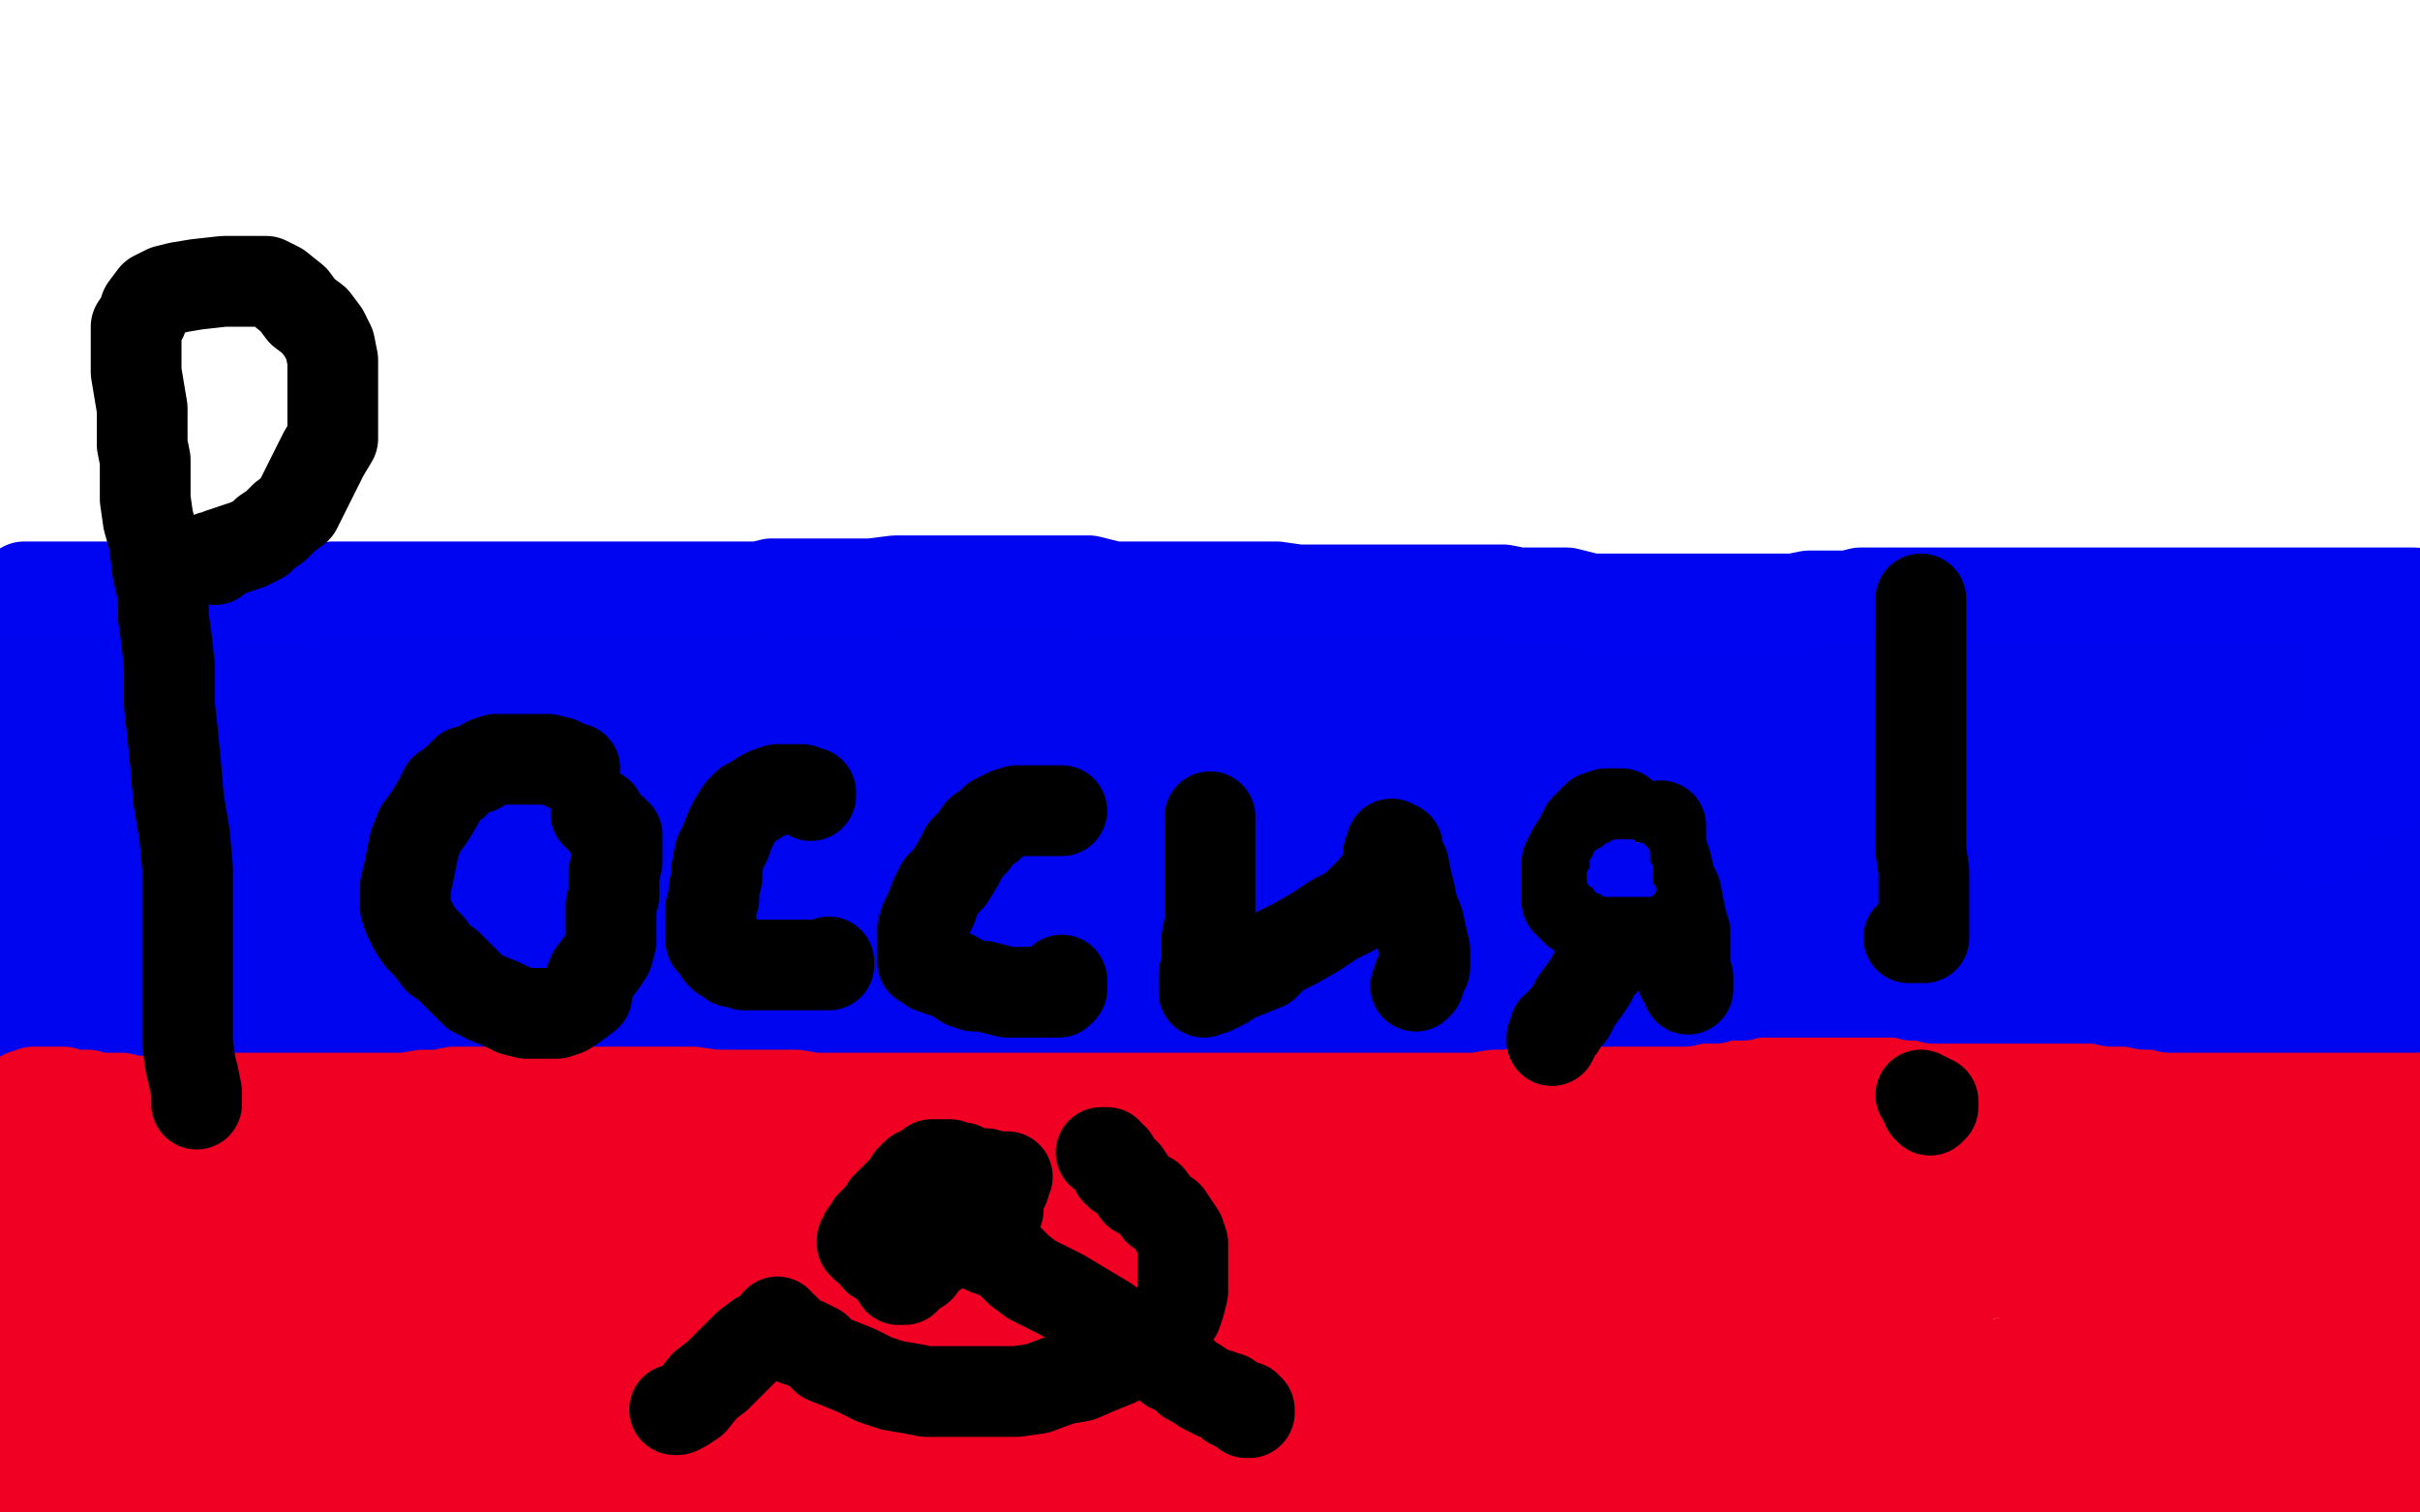 <?xml version="1.0" standalone="no"?>
<!DOCTYPE svg PUBLIC "-//W3C//DTD SVG 1.1//EN"
"http://www.w3.org/Graphics/SVG/1.1/DTD/svg11.dtd">

<svg width="800" height="500" version="1.1" xmlns="http://www.w3.org/2000/svg" xmlns:xlink="http://www.w3.org/1999/xlink" style="stroke-antialiasing: false"><desc>This SVG has been created on https://colorillo.com/</desc><rect x='0' y='0' width='800' height='500' style='fill: rgb(255,255,255); stroke-width:0' /><polyline points="14,11 13,10 13,10 14,10 14,10 16,10 16,10 24,9 24,9 35,7 35,7 45,6 45,6 54,5 60,4 61,3 60,3 58,4 50,5 40,5 30,6 20,8 15,9 12,10 8,10 7,11 5,11 5,13 6,12 12,12 24,12 50,12 80,12 112,14 139,16 159,17 178,19 196,23 209,24 210,26 208,28 204,30 193,30 162,27 129,23 106,20 89,18 81,16 77,14 78,12 79,12 89,11 115,11 160,13 185,13 252,13 292,13 328,13 354,13 382,13 390,15 389,16 387,17 364,18 325,14 282,10 249,8 225,8 220,8 224,8 247,8 296,8 366,8 436,8 541,8 593,8 615,8 614,9 611,10 601,10 572,7 533,3 489,1 458,1 426,1 422,1 427,1 459,1 518,1 592,1 672,1 748,1 779,1 777,4 749,4 731,6 723,9 724,9 731,9 773,9 793,10 745,12 702,17 676,20 670,20 671,20 673,20 687,20 725,20 747,20 759,24 758,25 753,27 740,28 708,29 669,29 631,29 611,31 617,31 650,31 693,29 749,24 797,24 794,29 734,29 672,29 612,34 559,41 548,41 549,40 561,40 609,40 683,40 750,51 670,51 590,51 508,51 452,51 424,51 425,51 432,51 483,51 565,51 663,54 738,71 644,69 544,66 438,64 340,64 276,64 240,64 235,63 309,62 399,62 493,62 583,62 637,62 644,62 641,63 619,64 548,64 466,64 327,64 280,64 161,64 111,64 85,64 86,62 111,62 173,62 231,62 263,62 267,62 266,62 259,62 210,62 25,71 42,73 69,73 67,73 59,73 50,74 38,77 14,82 14,92 69,92 166,92 202,92 207,92 205,93 194,93 170,93 130,96 76,101 22,103 3,101 39,99 65,99 147,101 173,103 175,104 173,105 163,107 137,107 111,107 89,109 67,112 51,116 52,116 57,116 79,116 124,116 169,116 186,116 184,116 179,117 159,116 120,116 75,116 42,125 92,125 128,125 148,125 147,125 145,126 137,126 115,123 87,120 59,116 35,113 28,109 29,108 37,102 76,90 137,74 202,55 209,53 209,52 198,51 165,51 119,53 75,57 37,61 24,63 30,63 66,61 95,61 170,61 191,61 190,61 181,61 148,61 96,61 42,61 14,61 12,59 19,57 78,48 122,44 142,42 140,41 122,39 88,39 41,39 45,40 87,40 111,40 110,40 109,40 90,42 55,42 15,45 0,47 42,41 59,39 58,39 40,39 5,39 10,36 9,35 6,36 6,37 4,39 3,40 4,39 4,36 3,32 3,33 4,37 5,41 6,57 6,63 6,67 6,70 8,70 7,70 6,69 6,71 5,82 2,90 0,99 0,128 1,128 4,128 5,128 6,128 8,129 14,130 17,130 23,131 30,133 36,134 39,133 40,132 41,132 44,132 48,132 50,131 49,131 47,132 46,132 40,132 33,132 18,132 9,133 7,133 5,134 6,136 8,136 11,138 16,138 24,138 35,138 40,138 44,138 46,138 49,138 48,138 46,138 45,139 33,139 16,139 0,141 18,138 46,138 91,133 103,131 128,130 138,130 137,131 136,132 135,132 133,132 121,132 98,132 33,135 9,135 46,139 67,139 122,139 140,139 139,139 134,140 131,141 125,141 112,141 89,141 53,146 31,148 17,149 18,149 22,148 30,148 50,148 83,148 128,148 175,148 219,148 233,147 235,147 233,148 231,149 225,151 215,151 190,148 156,147 110,147 78,147 59,150 62,150 70,149 91,149 143,149 211,149 285,149 353,149 401,149 425,149 428,149 426,149 418,150 385,150 370,150 306,150 247,150 179,150" style="fill: none; stroke: #ffffff; stroke-width: 30; stroke-linejoin: round; stroke-linecap: round; stroke-antialiasing: false; stroke-antialias: 0; opacity: 1.0"/>
<polyline points="179,150 117,150 73,150 41,150 39,148 40,148 44,148 102,148" style="fill: none; stroke: #ffffff; stroke-width: 30; stroke-linejoin: round; stroke-linecap: round; stroke-antialiasing: false; stroke-antialias: 0; opacity: 1.0"/>
<polyline points="102,148 178,148 260,148 344,148 428,148 490,148 512,148" style="fill: none; stroke: #ffffff; stroke-width: 30; stroke-linejoin: round; stroke-linecap: round; stroke-antialiasing: false; stroke-antialias: 0; opacity: 1.0"/>
<polyline points="512,148 511,148 509,149 496,149 465,149 427,149 372,149 283,156" style="fill: none; stroke: #ffffff; stroke-width: 30; stroke-linejoin: round; stroke-linecap: round; stroke-antialiasing: false; stroke-antialias: 0; opacity: 1.0"/>
<polyline points="283,156 245,167 223,169 216,169 218,168 231,167 284,166 364,166 454,166 548,166 640,166 720,166 758,166 764,166 761,168 754,168 740,168 708,168 652,168 594,168 536,168 486,168 448,168 440,168 441,167 458,165 502,165" style="fill: none; stroke: #ffffff; stroke-width: 30; stroke-linejoin: round; stroke-linecap: round; stroke-antialiasing: false; stroke-antialias: 0; opacity: 1.0"/>
<polyline points="502,165 560,165 634,165 716,165 796,167 747,160 714,158 601,151 551,151 530,148 529,146 533,144 544,142 576,139 625,139 680,139 765,139 795,139 796,142 770,147 711,155 649,163 573,172 481,184" style="fill: none; stroke: #ffffff; stroke-width: 30; stroke-linejoin: round; stroke-linecap: round; stroke-antialiasing: false; stroke-antialias: 0; opacity: 1.0"/>
<polyline points="565,182 599,179 604,179 603,179 595,179 570,182 552,182 541,182 539,182 530,181 501,181 454,181 392,181 330,181" style="fill: none; stroke: #ffffff; stroke-width: 30; stroke-linejoin: round; stroke-linecap: round; stroke-antialiasing: false; stroke-antialias: 0; opacity: 1.0"/>
<polyline points="481,184 417,194 385,198 379,198 399,195 449,191 509,187 565,182" style="fill: none; stroke: #ffffff; stroke-width: 30; stroke-linejoin: round; stroke-linecap: round; stroke-antialiasing: false; stroke-antialias: 0; opacity: 1.0"/>
<polyline points="330,181 272,181 226,181 204,181 202,180 205,180 239,180" style="fill: none; stroke: #ffffff; stroke-width: 30; stroke-linejoin: round; stroke-linecap: round; stroke-antialiasing: false; stroke-antialias: 0; opacity: 1.0"/>
<polyline points="239,180 302,180 370,180 436,177 435,177 418,173 370,166 310,164 240,164 170,164 112,164 63,164 49,162 51,161 56,160 71,160 100,160 122,160 121,161" style="fill: none; stroke: #ffffff; stroke-width: 30; stroke-linejoin: round; stroke-linecap: round; stroke-antialiasing: false; stroke-antialias: 0; opacity: 1.0"/>
<polyline points="121,161 115,161 78,160 60,160 30,157 86,155 134,150 156,148 154,148 147,146 106,144" style="fill: none; stroke: #ffffff; stroke-width: 30; stroke-linejoin: round; stroke-linecap: round; stroke-antialiasing: false; stroke-antialias: 0; opacity: 1.0"/>
<polyline points="106,144 85,144 79,144 80,144 107,144 175,144 265,144 369,144 463,144 519,144 530,142 523,143 485,142 421,140 384,138" style="fill: none; stroke: #ffffff; stroke-width: 30; stroke-linejoin: round; stroke-linecap: round; stroke-antialiasing: false; stroke-antialias: 0; opacity: 1.0"/>
<polyline points="259,116 376,116 419,116 524,116 552,116 551,116" style="fill: none; stroke: #ffffff; stroke-width: 30; stroke-linejoin: round; stroke-linecap: round; stroke-antialiasing: false; stroke-antialias: 0; opacity: 1.0"/>
<polyline points="384,138 275,135 246,130 197,120 196,118 198,117 208,116 259,116" style="fill: none; stroke: #ffffff; stroke-width: 30; stroke-linejoin: round; stroke-linecap: round; stroke-antialiasing: false; stroke-antialias: 0; opacity: 1.0"/>
<polyline points="551,116 478,110 392,108 298,108 220,108 172,108 161,108 161,107" style="fill: none; stroke: #ffffff; stroke-width: 30; stroke-linejoin: round; stroke-linecap: round; stroke-antialiasing: false; stroke-antialias: 0; opacity: 1.0"/>
<polyline points="247,99 234,98 239,96 273,88 354,83 442,76 530,76" style="fill: none; stroke: #ffffff; stroke-width: 30; stroke-linejoin: round; stroke-linecap: round; stroke-antialiasing: false; stroke-antialias: 0; opacity: 1.0"/>
<polyline points="161,107 177,104 242,104 383,104 477,104 553,104 583,104 581,104 577,104 531,101 451,99 365,99 324,99 247,99" style="fill: none; stroke: #ffffff; stroke-width: 30; stroke-linejoin: round; stroke-linecap: round; stroke-antialiasing: false; stroke-antialias: 0; opacity: 1.0"/>
<polyline points="530,76 576,72 581,71 576,68 530,68 452,68 366,68 290,68 227,68 222,67 225,66 247,64 316,61 398,61 464,61 498,61 505,61 495,61 477,61 378,61 302,61 246,61 235,61 230,60 240,59 303,55 385,53 465,41 515,31 524,31 522,29 493,29 462,29 359,29" style="fill: none; stroke: #ffffff; stroke-width: 30; stroke-linejoin: round; stroke-linecap: round; stroke-antialiasing: false; stroke-antialias: 0; opacity: 1.0"/>
<polyline points="362,22 306,28 270,30 259,30 262,30 270,28 353,23 386,21" style="fill: none; stroke: #ffffff; stroke-width: 30; stroke-linejoin: round; stroke-linecap: round; stroke-antialiasing: false; stroke-antialias: 0; opacity: 1.0"/>
<polyline points="500,17 530,12 523,12 484,12 424,17 362,22" style="fill: none; stroke: #ffffff; stroke-width: 30; stroke-linejoin: round; stroke-linecap: round; stroke-antialiasing: false; stroke-antialias: 0; opacity: 1.0"/>
<polyline points="359,29 274,33 276,33 292,31 354,24 430,17 500,17" style="fill: none; stroke: #ffffff; stroke-width: 30; stroke-linejoin: round; stroke-linecap: round; stroke-antialiasing: false; stroke-antialias: 0; opacity: 1.0"/>
<polyline points="386,21 441,17 440,17 413,17 363,17 313,17 263,21 250,23 245,23 246,25 248,24 253,24 254,23 253,23 244,24 240,25 233,29 231,31 230,33 230,35 229,36 226,37 219,41 215,43 214,46 215,46 222,43 230,38 232,37 235,34 232,37 229,41 213,60 198,72 183,83 170,95 169,98" style="fill: none; stroke: #ffffff; stroke-width: 30; stroke-linejoin: round; stroke-linecap: round; stroke-antialiasing: false; stroke-antialias: 0; opacity: 1.0"/>
<polyline points="265,40 262,42 256,49 245,60 228,73 214,88 207,95" style="fill: none; stroke: #ffffff; stroke-width: 30; stroke-linejoin: round; stroke-linecap: round; stroke-antialiasing: false; stroke-antialias: 0; opacity: 1.0"/>
<polyline points="169,98 170,100 173,100 184,94 222,74 242,58 260,43 265,40" style="fill: none; stroke: #ffffff; stroke-width: 30; stroke-linejoin: round; stroke-linecap: round; stroke-antialiasing: false; stroke-antialias: 0; opacity: 1.0"/>
<polyline points="207,95 200,100 201,100 203,96 205,88 211,78 215,71 216,70 217,71 217,74 216,84 215,89 217,90 222,89 246,74 306,46 370,18 432,2 563,9 570,15 587,23 612,26 616,27 615,27 583,27 549,31 521,37 501,40 502,40 505,39 545,34 588,30 617,25 620,25 619,25 531,32 493,37 471,51 473,57 474,58 486,59 566,64 599,64 688,71 703,73 705,78 696,80 648,85 578,88 516,94 474,99 465,101 475,100 530,100 616,100 706,97 790,95 759,100 693,106 623,111 549,121 472,130 463,132 466,131 490,130 555,130 631,130 711,130 783,130 754,131 684,131 622,136 566,138 542,138" style="fill: none; stroke: #ffffff; stroke-width: 30; stroke-linejoin: round; stroke-linecap: round; stroke-antialiasing: false; stroke-antialias: 0; opacity: 1.0"/>
<polyline points="799,103 787,87 737,87 714,87 664,87 659,86 665,84" style="fill: none; stroke: #ffffff; stroke-width: 30; stroke-linejoin: round; stroke-linecap: round; stroke-antialiasing: false; stroke-antialias: 0; opacity: 1.0"/>
<polyline points="542,138 552,137 587,132 657,127 729,113 799,103" style="fill: none; stroke: #ffffff; stroke-width: 30; stroke-linejoin: round; stroke-linecap: round; stroke-antialiasing: false; stroke-antialias: 0; opacity: 1.0"/>
<polyline points="665,84 683,76 712,71 747,64 746,63 738,62 719,62 705,62 706,63 714,63 745,61 771,58 780,57 795,57 794,57 775,59 745,63" style="fill: none; stroke: #ffffff; stroke-width: 30; stroke-linejoin: round; stroke-linecap: round; stroke-antialiasing: false; stroke-antialias: 0; opacity: 1.0"/>
<polyline points="745,63 729,70 726,72 727,72 733,71 761,64 797,55 787,49 787,50 791,53 795,55 795,58 795,59 795,62 799,68 797,82 790,82 789,82 787,89 788,94 790,96 792,103 794,105 795,108 797,110 798,111 798,113 798,114 798,118 798,120 798,123 798,124 798,125 797,127 797,128 797,130 797,133 797,135 797,138 797,140 797,142 798,145 798,148 799,150 798,150 796,152 792,153 788,155 780,155 773,157 766,158 759,158 754,158 749,157 734,156 723,156 710,156 695,156 663,156 651,156 617,156 591,156 578,156 543,156 517,158 492,161 468,164 445,169 422,170 399,170 379,170 354,170 346,170 339,170 333,170 331,170 323,170 320,170 311,170 305,170 302,170 290,170" style="fill: none; stroke: #ffffff; stroke-width: 30; stroke-linejoin: round; stroke-linecap: round; stroke-antialiasing: false; stroke-antialias: 0; opacity: 1.0"/>
<polyline points="290,170 282,170 278,170 269,170 260,170 254,173 251,173 248,173 241,173 235,173 230,173 227,173 219,173 218,173 207,174 201,174 188,174 183,174 181,174 177,174 173,174 170,174 167,174 158,174 154,174 146,174 144,174 132,173 128,173 126,173 121,172 117,170 114,170" style="fill: none; stroke: #ffffff; stroke-width: 30; stroke-linejoin: round; stroke-linecap: round; stroke-antialiasing: false; stroke-antialias: 0; opacity: 1.0"/>
<polyline points="114,170 107,170 102,170 97,170 91,170 88,170 86,170 83,170 77,170 74,170 68,170 62,170 59,170 53,170 49,170 47,170 36,169 33,169 32,169 24,167 17,166 14,166 8,166 0,166" style="fill: none; stroke: #ffffff; stroke-width: 30; stroke-linejoin: round; stroke-linecap: round; stroke-antialiasing: false; stroke-antialias: 0; opacity: 1.0"/>
<polyline points="30,172 22,172 46,172 62,173 61,173 59,174 54,174" style="fill: none; stroke: #ffffff; stroke-width: 30; stroke-linejoin: round; stroke-linecap: round; stroke-antialiasing: false; stroke-antialias: 0; opacity: 1.0"/>
<polyline points="0,166 6,172 40,172 68,172 72,171 71,171 69,171 56,171" style="fill: none; stroke: #ffffff; stroke-width: 30; stroke-linejoin: round; stroke-linecap: round; stroke-antialiasing: false; stroke-antialias: 0; opacity: 1.0"/>
<polyline points="56,171 42,172 30,172" style="fill: none; stroke: #ffffff; stroke-width: 30; stroke-linejoin: round; stroke-linecap: round; stroke-antialiasing: false; stroke-antialias: 0; opacity: 1.0"/>
<polyline points="54,174 42,175 32,176 23,176 19,176 20,176 21,176 48,174 122,174 175,174 221,174 239,174 238,175 226,175 201,175 168,175 133,175 99,175 89,175" style="fill: none; stroke: #ffffff; stroke-width: 30; stroke-linejoin: round; stroke-linecap: round; stroke-antialiasing: false; stroke-antialias: 0; opacity: 1.0"/>
<polyline points="332,175 347,175 346,175 340,175 334,175 263,175 243,175 184,175" style="fill: none; stroke: #ffffff; stroke-width: 30; stroke-linejoin: round; stroke-linecap: round; stroke-antialiasing: false; stroke-antialias: 0; opacity: 1.0"/>
<polyline points="89,175 84,175 92,175 124,175 180,175 244,175 292,175 332,175" style="fill: none; stroke: #ffffff; stroke-width: 30; stroke-linejoin: round; stroke-linecap: round; stroke-antialiasing: false; stroke-antialias: 0; opacity: 1.0"/>
<polyline points="184,175 163,175 163,174 175,174 217,169 291,169 369,169 451,169 490,169 579,169 607,169 620,169 624,172 627,173 636,175 648,175 670,175 704,175 742,175 776,175" style="fill: none; stroke: #ffffff; stroke-width: 30; stroke-linejoin: round; stroke-linecap: round; stroke-antialiasing: false; stroke-antialias: 0; opacity: 1.0"/>
<polyline points="792,175 793,174 799,174" style="fill: none; stroke: #ffffff; stroke-width: 30; stroke-linejoin: round; stroke-linecap: round; stroke-antialiasing: false; stroke-antialias: 0; opacity: 1.0"/>
<polyline points="776,175 790,175 792,175" style="fill: none; stroke: #ffffff; stroke-width: 30; stroke-linejoin: round; stroke-linecap: round; stroke-antialiasing: false; stroke-antialias: 0; opacity: 1.0"/>
<circle cx="799.5" cy="174.5" r="15" style="fill: #ffffff; stroke-antialiasing: false; stroke-antialias: 0; opacity: 1.0"/>
<polyline points="54,271 46,271 46,271 40,271 40,271 39,270 39,270 44,270 44,270 63,267 63,267 121,261 160,256 173,254 171,255 168,255 155,256 138,257 112,260 86,264 60,264 47,264 48,264 52,263" style="fill: none; stroke: #0005f0; stroke-width: 30; stroke-linejoin: round; stroke-linecap: round; stroke-antialiasing: false; stroke-antialias: 0; opacity: 1.0"/>
<polyline points="177,264 175,264 167,264 135,260 98,255 58,251 14,244 5,244" style="fill: none; stroke: #0005f0; stroke-width: 30; stroke-linejoin: round; stroke-linecap: round; stroke-antialiasing: false; stroke-antialias: 0; opacity: 1.0"/>
<polyline points="52,263 60,262 79,262 112,262 131,262 172,264 177,264" style="fill: none; stroke: #0005f0; stroke-width: 30; stroke-linejoin: round; stroke-linecap: round; stroke-antialiasing: false; stroke-antialias: 0; opacity: 1.0"/>
<polyline points="5,244 1,242 2,241 3,240 11,239 28,238 51,234 67,233 64,233 48,232 29,228 9,228 3,228 5,227 9,227 30,225 45,224 67,221" style="fill: none; stroke: #0005f0; stroke-width: 30; stroke-linejoin: round; stroke-linecap: round; stroke-antialiasing: false; stroke-antialias: 0; opacity: 1.0"/>
<polyline points="67,221 66,221 64,221 52,221 40,221 27,221 10,221 5,221 6,221 5,220 11,220 16,220 35,218 50,215 49,215 42,215 33,216 25,217 22,217 23,217 31,217 51,216 84,216 88,216 87,216 75,216 57,215 33,211 13,211 7,211" style="fill: none; stroke: #0005f0; stroke-width: 30; stroke-linejoin: round; stroke-linecap: round; stroke-antialiasing: false; stroke-antialias: 0; opacity: 1.0"/>
<polyline points="7,211 8,211 23,211 70,211 124,211 166,211 175,211 174,211" style="fill: none; stroke: #0005f0; stroke-width: 30; stroke-linejoin: round; stroke-linecap: round; stroke-antialiasing: false; stroke-antialias: 0; opacity: 1.0"/>
<polyline points="174,211 169,210 148,209 114,209 80,209 40,209 3,209 1,209 3,209 13,208 34,208 78,210 140,215 198,222 240,222 258,222 257,223 255,223 224,224 190,224 157,224 132,224 125,224 127,224 137,224 175,224" style="fill: none; stroke: #0005f0; stroke-width: 30; stroke-linejoin: round; stroke-linecap: round; stroke-antialiasing: false; stroke-antialias: 0; opacity: 1.0"/>
<polyline points="175,224 226,224 282,227 338,227 372,227 371,227" style="fill: none; stroke: #0005f0; stroke-width: 30; stroke-linejoin: round; stroke-linecap: round; stroke-antialiasing: false; stroke-antialias: 0; opacity: 1.0"/>
<polyline points="371,227 347,226 311,226 262,226 214,226 164,226 134,226 128,226 129,226 131,226 149,226 210,226 259,226 291,226 296,226 295,226 285,225 262,225 224,225 184,225 148,225 134,225" style="fill: none; stroke: #0005f0; stroke-width: 30; stroke-linejoin: round; stroke-linecap: round; stroke-antialiasing: false; stroke-antialias: 0; opacity: 1.0"/>
<polyline points="126,217 104,217 105,217 108,216 122,216 153,216" style="fill: none; stroke: #0005f0; stroke-width: 30; stroke-linejoin: round; stroke-linecap: round; stroke-antialiasing: false; stroke-antialias: 0; opacity: 1.0"/>
<polyline points="134,225 135,225 145,224 183,224 237,224 295,224 339,222 350,222 346,220 340,219 305,217 257,217 178,217 126,217" style="fill: none; stroke: #0005f0; stroke-width: 30; stroke-linejoin: round; stroke-linecap: round; stroke-antialiasing: false; stroke-antialias: 0; opacity: 1.0"/>
<polyline points="153,216 181,216 201,216 209,216 208,216 200,216 189,216 172,219 148,220 134,222 135,222 140,220 193,215 218,213 287,211 321,211 336,211 335,211 330,211 317,211 291,211 262,211 218,211 205,213 200,213 201,213 207,213 228,213 267,213 316,213 366,213 398,209 402,209 401,209 400,209 375,209 348,209 323,209 303,209 287,209" style="fill: none; stroke: #0005f0; stroke-width: 30; stroke-linejoin: round; stroke-linecap: round; stroke-antialiasing: false; stroke-antialias: 0; opacity: 1.0"/>
<polyline points="287,209 289,209 295,209 310,209 342,209 398,209 442,209 473,209 490,209 489,210 488,210 486,211 479,211 467,210 444,210 412,210 368,210 347,210 341,210 342,210 348,210 363,210 397,210 447,210 503,210 555,210 598,206 597,206 594,207 587,209 578,209 569,209 559,209 550,212 548,213 549,214 550,213 562,212 585,212 622,212 668,212 712,212 741,212 742,210 741,211" style="fill: none; stroke: #0005f0; stroke-width: 30; stroke-linejoin: round; stroke-linecap: round; stroke-antialiasing: false; stroke-antialias: 0; opacity: 1.0"/>
<polyline points="696,212 697,212 719,212 746,214 777,214" style="fill: none; stroke: #0005f0; stroke-width: 30; stroke-linejoin: round; stroke-linecap: round; stroke-antialiasing: false; stroke-antialias: 0; opacity: 1.0"/>
<polyline points="741,211 738,212 731,213 721,213 709,212 696,212" style="fill: none; stroke: #0005f0; stroke-width: 30; stroke-linejoin: round; stroke-linecap: round; stroke-antialiasing: false; stroke-antialias: 0; opacity: 1.0"/>
<polyline points="777,214 618,297 620,296 620,295 618,290 612,288 606,284 602,282 599,279 598,277 592,272 591,270 592,269 596,269 602,269 614,268" style="fill: none; stroke: #0005f0; stroke-width: 30; stroke-linejoin: round; stroke-linecap: round; stroke-antialiasing: false; stroke-antialias: 0; opacity: 1.0"/>
<polyline points="614,268 625,266 642,266 669,266 703,271 737,274 756,276" style="fill: none; stroke: #0005f0; stroke-width: 30; stroke-linejoin: round; stroke-linecap: round; stroke-antialiasing: false; stroke-antialias: 0; opacity: 1.0"/>
<polyline points="644,284 620,284 620,284 573,284 538,284 523,284 524,284 532,284 566,284" style="fill: none; stroke: #0005f0; stroke-width: 30; stroke-linejoin: round; stroke-linecap: round; stroke-antialiasing: false; stroke-antialias: 0; opacity: 1.0"/>
<polyline points="566,284 650,284 708,284 754,284 780,284 784,284 782,284 772,284 751,283 721,283 667,283 593,283 484,277 434,271 419,269 417,267 425,265 472,265 536,265 569,265 668,265 710,265 717,265 716,265 706,265 638,265 574,265" style="fill: none; stroke: #0005f0; stroke-width: 30; stroke-linejoin: round; stroke-linecap: round; stroke-antialiasing: false; stroke-antialias: 0; opacity: 1.0"/>
<polyline points="574,265 504,265 438,265 380,263 352,259 354,257 355,256 372,256 437,256 513,258 599,258 682,258 686,258 685,258 655,257 583,257 497,257 421,257 355,257 317,253 308,253 312,250 326,249 425,251 511,253 593,253 653,253" style="fill: none; stroke: #0005f0; stroke-width: 30; stroke-linejoin: round; stroke-linecap: round; stroke-antialiasing: false; stroke-antialias: 0; opacity: 1.0"/>
<polyline points="653,253 670,253 669,253 653,251 593,251 519,251 445,251 385,251 353,251 354,249 373,248 428,248 496,248 556,248 588,248 586,248 563,251 477,252 444,252 353,252 325,252 326,251 335,251 397,251 487,251 534,251" style="fill: none; stroke: #0005f0; stroke-width: 30; stroke-linejoin: round; stroke-linecap: round; stroke-antialiasing: false; stroke-antialias: 0; opacity: 1.0"/>
<polyline points="534,251 671,251 719,251 724,251 723,251 679,249 609,249 527,249 451,249 401,249 386,249 387,249 392,249 441,249 513,249 550,249 655,249 681,249 680,249 667,248 623,246 565,246 505,246 467,246 458,246 460,244 462,244" style="fill: none; stroke: #0005f0; stroke-width: 30; stroke-linejoin: round; stroke-linecap: round; stroke-antialiasing: false; stroke-antialias: 0; opacity: 1.0"/>
<polyline points="558,243 522,243 478,245 446,247 425,247 422,246 428,244" style="fill: none; stroke: #0005f0; stroke-width: 30; stroke-linejoin: round; stroke-linecap: round; stroke-antialiasing: false; stroke-antialias: 0; opacity: 1.0"/>
<polyline points="462,244 481,243 525,243 588,243 596,243 589,243 558,243" style="fill: none; stroke: #0005f0; stroke-width: 30; stroke-linejoin: round; stroke-linecap: round; stroke-antialiasing: false; stroke-antialias: 0; opacity: 1.0"/>
<polyline points="428,244 464,240 489,238 495,238 496,237 489,237 461,237 385,237 352,237 345,237 346,237 347,237 356,234 387,233 453,233 502,233 528,233 527,233 519,233" style="fill: none; stroke: #0005f0; stroke-width: 30; stroke-linejoin: round; stroke-linecap: round; stroke-antialiasing: false; stroke-antialias: 0; opacity: 1.0"/>
<polyline points="440,237 465,237 580,237 662,237 738,237 780,237" style="fill: none; stroke: #0005f0; stroke-width: 30; stroke-linejoin: round; stroke-linecap: round; stroke-antialiasing: false; stroke-antialias: 0; opacity: 1.0"/>
<polyline points="519,233 498,235 465,235 438,237 429,237 430,237 440,237" style="fill: none; stroke: #0005f0; stroke-width: 30; stroke-linejoin: round; stroke-linecap: round; stroke-antialiasing: false; stroke-antialias: 0; opacity: 1.0"/>
<polyline points="780,237 719,260 722,260 726,260 741,259 750,259 759,259 763,258 764,257" style="fill: none; stroke: #0005f0; stroke-width: 30; stroke-linejoin: round; stroke-linecap: round; stroke-antialiasing: false; stroke-antialias: 0; opacity: 1.0"/>
<polyline points="764,257 765,257 767,257 766,257 764,257" style="fill: none; stroke: #0005f0; stroke-width: 30; stroke-linejoin: round; stroke-linecap: round; stroke-antialiasing: false; stroke-antialias: 0; opacity: 1.0"/>
<polyline points="662,269 656,271 656,271 657,271 657,271 660,271 688,271 721,271 755,271 775,271 779,272 778,272 768,274 749,274 718,280 683,284 639,288" style="fill: none; stroke: #0005f0; stroke-width: 30; stroke-linejoin: round; stroke-linecap: round; stroke-antialiasing: false; stroke-antialias: 0; opacity: 1.0"/>
<polyline points="639,288 593,296 596,296 610,298 644,302 697,302 699,303 697,303 672,303 626,303 560,303 484,303 412,298 360,294 338,292 340,291 353,290 385,290 422,290 454,294 458,294 457,294 456,294 432,294 418,294" style="fill: none; stroke: #0005f0; stroke-width: 30; stroke-linejoin: round; stroke-linecap: round; stroke-antialiasing: false; stroke-antialias: 0; opacity: 1.0"/>
<polyline points="163,296 177,296 262,296 293,298 343,300 358,300 357,300 340,300" style="fill: none; stroke: #0005f0; stroke-width: 30; stroke-linejoin: round; stroke-linecap: round; stroke-antialiasing: false; stroke-antialias: 0; opacity: 1.0"/>
<polyline points="418,294 338,296 276,296 216,296 172,296 161,296 163,296" style="fill: none; stroke: #0005f0; stroke-width: 30; stroke-linejoin: round; stroke-linecap: round; stroke-antialiasing: false; stroke-antialias: 0; opacity: 1.0"/>
<polyline points="340,300 301,300 251,300 195,300 141,300 105,303 98,303 100,303 111,303 141,303 186,303 198,303 195,304" style="fill: none; stroke: #0005f0; stroke-width: 30; stroke-linejoin: round; stroke-linecap: round; stroke-antialiasing: false; stroke-antialias: 0; opacity: 1.0"/>
<polyline points="195,304 185,304 164,304 131,304 96,304 61,304 35,304 27,304 31,304 44,303 72,303 100,303 116,303 114,303 97,303 69,303 37,303 5,303 57,296 54,297 51,298 52,300 55,300 68,300 110,300 172,300 203,300 284,295 321,289 326,288 325,289 324,288 323,286 319,285 309,284 290,281 256,279 197,277 172,277 164,277 162,276" style="fill: none; stroke: #0005f0; stroke-width: 30; stroke-linejoin: round; stroke-linecap: round; stroke-antialiasing: false; stroke-antialias: 0; opacity: 1.0"/>
<polyline points="176,276 182,276 182,276 196,275 196,275 220,275 220,275 242,275 242,275 264,274 264,274 268,274 266,274 254,274 223,270 188,266 162,266 160,265 162,264 226,257 329,252 336,252 335,252 328,252 308,253 280,257 249,260 228,262" style="fill: none; stroke: #0005f0; stroke-width: 30; stroke-linejoin: round; stroke-linecap: round; stroke-antialiasing: false; stroke-antialias: 0; opacity: 1.0"/>
<polyline points="368,282 364,281 364,281 360,279 360,279 354,277 354,277 349,275 349,275 343,273 343,273 328,269 328,269 315,268 315,268 304,267 290,267 272,267 262,267 257,267 254,267 245,268 232,267 212,266 194,262 183,260 177,258 172,256 167,255 161,251 159,251 157,251 148,250 145,249 141,247 139,247 137,246 133,245 128,243 125,242 120,241 114,241 105,239 101,239 94,239 85,239 77,239 74,239 59,239 57,239 54,239 49,239 47,239 44,239 40,239 38,240 37,241 34,242 31,242 28,243 26,244 22,244 19,245 18,246 17,247 15,249 14,250 13,252 13,253 12,257 11,259 10,260 10,262 10,264 9,265 9,267 9,268 8,270 8,272 8,273 8,274 8,277 8,278 8,280 8,282 8,284 8,285 9,289 9,290 9,292 9,293 9,294 9,295 10,298 10,299 10,300 10,303 10,304 10,305 10,307 9,309 8,312 9,313 8,314 7,315 7,317 7,318 5,321 5,323 5,325 4,328 3,329 2,330 2,331 3,332 5,332 6,332 11,331 15,329 17,329 21,328 23,327 26,327 28,327 31,327 36,327 38,327 44,327 48,327 57,327 64,327 75,326 83,326 91,325 99,325 112,325 125,325 133,325 140,325 149,324 159,324 165,324 171,324 176,324 180,323 179,322 173,321 159,318 137,313 121,310 101,309 71,303 65,302 65,301 69,300 89,299 138,299 190,299 227,296 238,294 236,292 224,290 191,290 144,290 99,290 62,290 40,288 38,285 39,285 44,284 64,283 98,283 122,283 134,283 133,283 129,283 111,283 75,283 39,283 128,241 131,242 139,240 149,236 174,231 206,226 237,214 257,207 263,205 261,201 257,201 249,201 240,201 230,201 221,202 216,203 214,203 205,204 197,205 188,206 186,206 184,206 179,206 175,207 173,207 170,207 167,208 163,208 161,208 160,208 158,208 154,207 150,206 148,206 140,206 134,205 127,205 119,204 115,204 105,203 103,203 96,203 94,203 93,203 90,203 89,203 88,203 86,203 85,203 83,203 81,203 80,203 78,204 75,204 71,206 70,206 71,206 73,206 79,206 86,206 95,206 102,206 111,206 117,206 124,206 133,206 141,205 143,205 147,205 150,205 155,205 159,205 164,205 169,205 174,204 178,204 183,204 187,204 194,205 196,205 202,205 206,205 211,205 216,205 218,205 221,205 222,205 223,205 227,206 231,206 232,206 238,206 241,206 246,208 253,208 258,208 262,208 263,208 266,208 267,208 269,208 272,208 276,208 278,208 281,208 285,209 289,209 292,209 297,209 298,209 299,209 304,209 307,209 308,209 309,209 314,211 316,211 323,211 328,211 332,211 333,211 337,211 340,211 343,211 348,211 352,211 359,211 364,211 370,211 378,211 386,211 394,211 401,211 409,211 421,211 432,211 440,211 445,211 452,211 455,211 461,211 469,211 475,211 480,211 485,211 492,211 499,211 505,211 511,211 520,211 528,212 536,212 546,212 555,212 567,212 579,213 591,214 604,215 618,218 632,220 640,221 648,223" style="fill: none; stroke: #0005f0; stroke-width: 30; stroke-linejoin: round; stroke-linecap: round; stroke-antialiasing: false; stroke-antialias: 0; opacity: 1.0"/>
<circle cx="652.5" cy="223.5" r="15" style="fill: #0005f0; stroke-antialiasing: false; stroke-antialias: 0; opacity: 1.0"/>
<polyline points="769,311 770,311 770,311 774,311 774,311 775,311 775,311 778,310 779,310 780,310 781,310 785,309 786,309 788,309 789,309 790,309 791,309 793,309 794,310 793,311 792,311 791,312 789,312 787,312 786,313 785,313 778,311 774,310 768,309 761,309 757,309 753,309 745,307 738,305 735,305 732,305 728,305 725,305 721,305 717,305 712,305 710,305 707,305 705,305 702,305 698,305 695,305 688,305 681,306 674,306 666,306 662,306 658,306 648,306 639,306 629,306 617,306 604,306 588,306 572,306 558,306 544,306 529,308 520,308 501,308 493,309 485,309 476,310 465,312 461,314 440,315 424,317 407,318 390,318 376,318 370,318 357,318 347,318 338,318 328,318 318,318 303,318 295,318 288,318 282,318 275,318 268,318 261,320 254,320 247,320 241,320 237,320 233,320 222,320 218,320 212,320 207,320 203,320 201,320 198,320 195,320 191,320 185,320 182,320 180,320 178,320 177,320 176,320 173,320 171,320 168,320 166,320 160,321 158,321 151,322 146,323 142,323 140,324 136,324 133,324 131,324 128,324 126,325 125,325 124,325 125,325 126,325 128,325 132,325 137,325 142,325 148,325 153,325 161,325 165,325 167,325 169,326 173,327 176,329 183,329 188,329 192,329 196,329 200,329 203,329 206,329 210,329 216,329 222,329 230,328 234,328 237,328 240,328 243,328 246,327 249,327 251,327 254,327 258,327 260,327 263,327 266,327 271,327 274,327 280,327 285,327 288,327 291,327 295,327 300,327 304,327 308,327 314,327 320,327 327,327 334,327 342,327 351,327 356,327 360,325 363,325 365,325 369,325 371,325 374,325 378,325 380,325 384,325 386,325 390,325 395,325 400,325 405,325 408,325 413,325 420,325 426,325 433,325 435,325 439,325 441,325 444,325 446,325 450,325 454,325 460,326 463,326 470,326 474,326 478,326 483,326 490,326 498,327 506,327 513,327 519,327 526,327 532,327 538,327 543,327 553,327 558,327 565,327 572,327 576,326 582,326 586,326 590,326 595,326 599,326 604,326 609,326 618,326 627,326 631,326 636,325 641,325 647,324 652,323 660,323 665,323 670,323 674,323 679,323 680,323 683,323 685,323 688,323 690,323 693,323 695,323 698,323 700,323 703,323 707,323 711,323 713,323 716,323 720,323 724,323 726,323 731,323 735,323 738,323 743,323 745,323 748,323 750,323 756,323 762,323 768,323 773,323 775,323 776,323 779,323 781,323 783,323 786,323 788,323 790,323 791,323 794,323 796,323 798,323 797,323 796,323 797,324 796,324 795,324 786,323 784,322 781,321 780,320 778,319 778,317 778,315 778,312 778,310 778,306 778,302 778,299 778,295 778,290 778,286 778,283 778,282 779,281 779,280 780,278 781,279 782,280 785,282 786,283 789,284 790,285 791,285 793,284 793,283 793,282 793,281 793,280 792,277 792,275 790,271 786,269 783,267 779,266 774,265 767,265 758,264 746,263 729,260 678,254 648,253 618,248 583,244 542,239 500,239 458,239 420,239 388,239 354,239 318,239 266,239 228,239 195,239 168,239 143,239 122,239 106,239 91,239 78,239 64,239 50,237 40,237 41,238 45,239 56,241 70,242 92,242 99,242 100,243 99,243 98,244 95,247 90,249 73,258 59,264 47,266 39,269 31,270 23,270 20,270 21,270 22,269 31,268 40,268 45,268 44,269 43,269 39,272 37,274 28,281 22,287 14,294 11,298 12,299 13,298 15,298 17,298 18,297 19,297 20,297 22,297 23,297 24,297 25,297 27,297 28,296 29,296 30,296 32,296 33,296 34,297 36,300 38,301 39,303 40,304 40,305 40,307 40,308 40,309 39,310 36,313 35,314 33,315 31,317 29,320 28,322 26,322 25,323 24,324 21,325 20,325 18,327 16,327 15,328 14,329 12,329 11,329 12,329 11,330 11,332 11,334 11,335 12,338 13,338 12,338 11,338 10,338 9,338 8,338 7,338 5,338 6,339 4,339 5,338 7,338 8,338 9,338 13,338 14,338 17,338 20,338 23,338 25,338 27,338 30,339 32,339 34,339 35,339 37,339 39,339 42,339 45,339 48,339 51,339 55,339 59,339 62,339 65,339 71,338 74,338 75,338 77,338 78,338 80,338 83,338 85,338 88,338 90,337 92,337 94,337 95,337 98,337 100,337 102,337 103,337 105,337 107,337 110,337 112,337 113,337 115,337 118,337 119,337 120,337 122,337 124,337 128,337 129,337 130,337 133,337 134,337 137,337 139,337 144,337 147,337 149,337 152,337 153,337 154,337 157,337 159,337 162,337 164,337 167,337 169,337 173,336 174,336 175,336 177,336 178,336 180,336 183,336 184,336 185,336 190,336 193,336 195,336 198,336 201,336 204,336 207,336 209,336 210,336 212,336 214,336 215,336 218,336 220,336 224,336 227,336 231,337 235,337 239,338 243,337 247,337 251,338 257,338 264,338 267,338 270,338 273,338 277,338 279,338 284,338 287,338 289,338 293,339 297,339 299,339 302,339 305,339 308,339 312,339 316,339 319,339 322,340 325,342 328,342 331,343 337,343 342,343 349,343 353,343 355,343 360,343 364,343 369,343 374,343 378,343 384,343 388,343 390,343 395,343 399,342 404,342 407,342 409,342 413,342 416,342 420,342 425,342 429,342 433,342 439,342 443,342 449,342 453,342 455,342 460,341 463,340 465,340 468,340 470,340 473,340 475,340 477,340 479,340 482,339 488,339 490,339 495,339 499,339 503,339 507,339 512,339 517,339 520,339 524,339 528,339 534,339 539,339 543,339 546,339 550,339 555,339 560,339 563,339 569,339 574,339 578,339 581,339 588,339 596,339 603,337 609,337 612,337 617,336 621,336 625,336 628,336 630,336 634,336 638,336 645,335 651,335 658,334 664,334 671,334 676,334 681,333 685,332 690,332 695,331 700,331 705,331 710,331 715,330 718,330 724,330 728,330 734,330 739,330 743,330 747,330 750,330 756,330 763,330 764,330 768,330 770,330 775,330 780,330 785,330 790,330 796,330" style="fill: none; stroke: #0005f0; stroke-width: 30; stroke-linejoin: round; stroke-linecap: round; stroke-antialiasing: false; stroke-antialias: 0; opacity: 1.0"/>
<polyline points="28,366 29,366 29,366 30,366 30,366 33,366 33,366 34,366 34,366 36,367 36,367 35,367 33,367 30,367 27,367 25,367 23,367 22,367 20,366 18,366 17,366 16,366 13,365 11,364 10,364 7,363 8,362 9,362 10,362 11,361 13,361 14,361 16,361 19,361 21,361 24,362 25,362 29,362 32,363 34,363 36,363 38,363 40,363 44,364 45,364 46,364 49,364 51,364 53,364 56,364 58,364 60,364 61,364 64,364 66,364 69,364 71,364 75,363 78,363 81,363 85,363 89,363 93,363 96,363 99,363 101,363 105,363 108,363 110,363 113,363 116,363 121,363 125,363 129,363 134,363 140,362 145,362 150,361 156,361 160,361 165,361 168,361 170,361 176,361 180,361 184,361 188,361 191,361 195,361 196,361 202,361 204,361 210,361 215,361 219,361 226,361 229,361 236,362 239,362 241,362 244,362 248,362 252,362 256,362 259,362 263,362 269,363 272,363 274,363 284,363 288,363 292,363 296,363 301,363 306,363 312,363 316,363 320,363 323,363 327,363 335,363 339,363 343,363 347,363 351,363 355,363 359,363 363,363 366,363 370,363 373,363 375,363 380,363 386,363 390,363 396,363 400,363 404,363 409,363 412,363 417,363 422,363 427,363 434,363 444,363 450,363 456,363 460,363 463,363 467,363 470,363 474,363 480,363 484,363 488,363 494,362 495,362 499,362 503,361 507,361 512,361 516,361 520,361 523,360 525,360 528,358 531,357 536,356 539,356 543,356 546,356 550,356 554,355 558,355 562,355" style="fill: none; stroke: #f00022; stroke-width: 30; stroke-linejoin: round; stroke-linecap: round; stroke-antialiasing: false; stroke-antialias: 0; opacity: 1.0"/>
<polyline points="562,355 566,355 573,354 578,354 580,354 588,354 592,354 596,354" style="fill: none; stroke: #f00022; stroke-width: 30; stroke-linejoin: round; stroke-linecap: round; stroke-antialiasing: false; stroke-antialias: 0; opacity: 1.0"/>
<polyline points="596,354 601,354 607,354 612,354 618,354 624,354 628,354 633,354" style="fill: none; stroke: #f00022; stroke-width: 30; stroke-linejoin: round; stroke-linecap: round; stroke-antialiasing: false; stroke-antialias: 0; opacity: 1.0"/>
<polyline points="633,354 641,354 646,354 653,354 659,354 666,354 670,354" style="fill: none; stroke: #f00022; stroke-width: 30; stroke-linejoin: round; stroke-linecap: round; stroke-antialiasing: false; stroke-antialias: 0; opacity: 1.0"/>
<polyline points="670,354 677,353 681,352 684,352 688,350 693,350 698,350 700,350 704,350 709,350 712,349 719,349 721,349 730,349 736,349" style="fill: none; stroke: #f00022; stroke-width: 30; stroke-linejoin: round; stroke-linecap: round; stroke-antialiasing: false; stroke-antialias: 0; opacity: 1.0"/>
<polyline points="794,349 795,350 797,353 798,354 798,355 799,359" style="fill: none; stroke: #f00022; stroke-width: 30; stroke-linejoin: round; stroke-linecap: round; stroke-antialiasing: false; stroke-antialias: 0; opacity: 1.0"/>
<polyline points="789,349 790,349 791,349 793,349 794,349" style="fill: none; stroke: #f00022; stroke-width: 30; stroke-linejoin: round; stroke-linecap: round; stroke-antialiasing: false; stroke-antialias: 0; opacity: 1.0"/>
<polyline points="774,349 776,349 782,349 785,349 788,349 789,349" style="fill: none; stroke: #f00022; stroke-width: 30; stroke-linejoin: round; stroke-linecap: round; stroke-antialiasing: false; stroke-antialias: 0; opacity: 1.0"/>
<polyline points="736,349 741,349 746,349 749,349 753,349 762,349 767,349 774,349" style="fill: none; stroke: #f00022; stroke-width: 30; stroke-linejoin: round; stroke-linecap: round; stroke-antialiasing: false; stroke-antialias: 0; opacity: 1.0"/>
<polyline points="799,359 790,380 790,382 789,384 787,384 787,385 787,387" style="fill: none; stroke: #f00022; stroke-width: 30; stroke-linejoin: round; stroke-linecap: round; stroke-antialiasing: false; stroke-antialias: 0; opacity: 1.0"/>
<polyline points="783,386 782,384 781,384 777,382 775,381 775,380 776,379 775,377" style="fill: none; stroke: #f00022; stroke-width: 30; stroke-linejoin: round; stroke-linecap: round; stroke-antialiasing: false; stroke-antialias: 0; opacity: 1.0"/>
<polyline points="787,394 787,393 787,390 787,388 785,388 783,386" style="fill: none; stroke: #f00022; stroke-width: 30; stroke-linejoin: round; stroke-linecap: round; stroke-antialiasing: false; stroke-antialias: 0; opacity: 1.0"/>
<polyline points="787,387 787,388 787,389 787,392 787,393 787,394" style="fill: none; stroke: #f00022; stroke-width: 30; stroke-linejoin: round; stroke-linecap: round; stroke-antialiasing: false; stroke-antialias: 0; opacity: 1.0"/>
<polyline points="732,383 730,384 728,384 724,384 720,384 717,384 715,384 706,383" style="fill: none; stroke: #f00022; stroke-width: 30; stroke-linejoin: round; stroke-linecap: round; stroke-antialiasing: false; stroke-antialias: 0; opacity: 1.0"/>
<polyline points="688,380 687,380 685,379 680,376 678,376 675,376 672,376" style="fill: none; stroke: #f00022; stroke-width: 30; stroke-linejoin: round; stroke-linecap: round; stroke-antialiasing: false; stroke-antialias: 0; opacity: 1.0"/>
<polyline points="706,383 705,383 701,383 697,382 694,381 692,381 690,381 688,380" style="fill: none; stroke: #f00022; stroke-width: 30; stroke-linejoin: round; stroke-linecap: round; stroke-antialiasing: false; stroke-antialias: 0; opacity: 1.0"/>
<polyline points="757,379 754,379 752,379 748,379 746,379 739,381 736,382 732,383" style="fill: none; stroke: #f00022; stroke-width: 30; stroke-linejoin: round; stroke-linecap: round; stroke-antialiasing: false; stroke-antialias: 0; opacity: 1.0"/>
<polyline points="775,377 773,377 771,377 765,378 763,378 760,379 758,379 757,379" style="fill: none; stroke: #f00022; stroke-width: 30; stroke-linejoin: round; stroke-linecap: round; stroke-antialiasing: false; stroke-antialias: 0; opacity: 1.0"/>
<polyline points="672,376 667,376 665,376 663,376 661,376 658,376 656,376" style="fill: none; stroke: #f00022; stroke-width: 30; stroke-linejoin: round; stroke-linecap: round; stroke-antialiasing: false; stroke-antialias: 0; opacity: 1.0"/>
<polyline points="711,376 702,376 696,375 689,375 685,375 681,375 674,374 672,374" style="fill: none; stroke: #f00022; stroke-width: 30; stroke-linejoin: round; stroke-linecap: round; stroke-antialiasing: false; stroke-antialias: 0; opacity: 1.0"/>
<polyline points="748,370 748,371 746,371 736,372 728,374 720,376 711,376" style="fill: none; stroke: #f00022; stroke-width: 30; stroke-linejoin: round; stroke-linecap: round; stroke-antialiasing: false; stroke-antialias: 0; opacity: 1.0"/>
<polyline points="729,370 734,370 739,370 744,370 747,370 748,370" style="fill: none; stroke: #f00022; stroke-width: 30; stroke-linejoin: round; stroke-linecap: round; stroke-antialiasing: false; stroke-antialias: 0; opacity: 1.0"/>
<polyline points="656,376 663,375 672,374 685,372 704,370 720,370 725,370 729,370" style="fill: none; stroke: #f00022; stroke-width: 30; stroke-linejoin: round; stroke-linecap: round; stroke-antialiasing: false; stroke-antialias: 0; opacity: 1.0"/>
<polyline points="611,376 605,376 597,377 591,378 583,379 577,379 571,380" style="fill: none; stroke: #f00022; stroke-width: 30; stroke-linejoin: round; stroke-linecap: round; stroke-antialiasing: false; stroke-antialias: 0; opacity: 1.0"/>
<polyline points="645,374 637,376 634,376 632,376 626,376 622,376 619,376 611,376" style="fill: none; stroke: #f00022; stroke-width: 30; stroke-linejoin: round; stroke-linecap: round; stroke-antialiasing: false; stroke-antialias: 0; opacity: 1.0"/>
<polyline points="672,374 667,373 663,373 659,373 656,373 654,373 649,374 645,374" style="fill: none; stroke: #f00022; stroke-width: 30; stroke-linejoin: round; stroke-linecap: round; stroke-antialiasing: false; stroke-antialias: 0; opacity: 1.0"/>
<polyline points="571,380 559,381 551,381 543,381 535,381 526,381 518,382 512,382 506,382 499,383 495,383 487,383 479,383 470,383 466,383 458,383 452,383 444,383 437,383 430,383 423,383 414,383 410,383 402,384 396,385 384,387 377,387 370,387 364,387 357,387 352,387 348,387 345,387 342,387 335,387 331,387 326,387 320,387 315,387 312,387 309,387 306,387" style="fill: none; stroke: #f00022; stroke-width: 30; stroke-linejoin: round; stroke-linecap: round; stroke-antialiasing: false; stroke-antialias: 0; opacity: 1.0"/>
<polyline points="306,387 304,387 300,387 294,387 291,387 285,387 278,387 275,387 266,387 259,387 254,387 248,387 243,387 238,386 233,386" style="fill: none; stroke: #f00022; stroke-width: 30; stroke-linejoin: round; stroke-linecap: round; stroke-antialiasing: false; stroke-antialias: 0; opacity: 1.0"/>
<polyline points="199,385 196,385 187,385 181,385 175,385 171,385 164,385 162,385" style="fill: none; stroke: #f00022; stroke-width: 30; stroke-linejoin: round; stroke-linecap: round; stroke-antialiasing: false; stroke-antialias: 0; opacity: 1.0"/>
<polyline points="233,386 226,386 220,385 216,385 212,385 209,385 199,385" style="fill: none; stroke: #f00022; stroke-width: 30; stroke-linejoin: round; stroke-linecap: round; stroke-antialiasing: false; stroke-antialias: 0; opacity: 1.0"/>
<polyline points="128,385 125,385 122,385 119,385 115,385 109,385 106,385 101,385" style="fill: none; stroke: #f00022; stroke-width: 30; stroke-linejoin: round; stroke-linecap: round; stroke-antialiasing: false; stroke-antialias: 0; opacity: 1.0"/>
<polyline points="162,385 160,385 153,385 150,385 146,385 137,385 135,385 128,385" style="fill: none; stroke: #f00022; stroke-width: 30; stroke-linejoin: round; stroke-linecap: round; stroke-antialiasing: false; stroke-antialias: 0; opacity: 1.0"/>
<polyline points="101,385 96,385 94,385 90,385 84,385 81,385 76,385" style="fill: none; stroke: #f00022; stroke-width: 30; stroke-linejoin: round; stroke-linecap: round; stroke-antialiasing: false; stroke-antialias: 0; opacity: 1.0"/>
<polyline points="49,383 47,383 44,383 40,383 32,381 29,381 26,381 24,381 21,381 19,381 15,381 12,381 10,381 6,381" style="fill: none; stroke: #f00022; stroke-width: 30; stroke-linejoin: round; stroke-linecap: round; stroke-antialiasing: false; stroke-antialias: 0; opacity: 1.0"/>
<polyline points="76,385 72,385 70,385 67,385 64,385 61,385 57,385 49,383" style="fill: none; stroke: #f00022; stroke-width: 30; stroke-linejoin: round; stroke-linecap: round; stroke-antialiasing: false; stroke-antialias: 0; opacity: 1.0"/>
<polyline points="6,381 4,381 1,381 0,381" style="fill: none; stroke: #f00022; stroke-width: 30; stroke-linejoin: round; stroke-linecap: round; stroke-antialiasing: false; stroke-antialias: 0; opacity: 1.0"/>
<polyline points="2,444 2,446 2,447 2,449 1,451 1,452" style="fill: none; stroke: #f00022; stroke-width: 30; stroke-linejoin: round; stroke-linecap: round; stroke-antialiasing: false; stroke-antialias: 0; opacity: 1.0"/>
<polyline points="2,429 2,431 2,434 2,437 2,439 2,442 2,444" style="fill: none; stroke: #f00022; stroke-width: 30; stroke-linejoin: round; stroke-linecap: round; stroke-antialiasing: false; stroke-antialias: 0; opacity: 1.0"/>
<polyline points="0,423 0,427 1,428 2,429" style="fill: none; stroke: #f00022; stroke-width: 30; stroke-linejoin: round; stroke-linecap: round; stroke-antialiasing: false; stroke-antialias: 0; opacity: 1.0"/>
<polyline points="1,452 0,453 0,454" style="fill: none; stroke: #f00022; stroke-width: 30; stroke-linejoin: round; stroke-linecap: round; stroke-antialiasing: false; stroke-antialias: 0; opacity: 1.0"/>
<polyline points="0,381 0,420 0,422 0,423" style="fill: none; stroke: #f00022; stroke-width: 30; stroke-linejoin: round; stroke-linecap: round; stroke-antialiasing: false; stroke-antialias: 0; opacity: 1.0"/>
<polyline points="15,455 19,454 22,454 25,454 29,454 35,454 39,454 44,454" style="fill: none; stroke: #f00022; stroke-width: 30; stroke-linejoin: round; stroke-linecap: round; stroke-antialiasing: false; stroke-antialias: 0; opacity: 1.0"/>
<polyline points="0,454 0,456 2,456 4,456 7,455 10,455 15,455" style="fill: none; stroke: #f00022; stroke-width: 30; stroke-linejoin: round; stroke-linecap: round; stroke-antialiasing: false; stroke-antialias: 0; opacity: 1.0"/>
<polyline points="93,453 106,453 111,453 124,454 132,455 142,455 153,455 163,455" style="fill: none; stroke: #f00022; stroke-width: 30; stroke-linejoin: round; stroke-linecap: round; stroke-antialiasing: false; stroke-antialias: 0; opacity: 1.0"/>
<polyline points="163,455 174,455 189,455 205,457 225,457 244,457 262,457 288,457" style="fill: none; stroke: #f00022; stroke-width: 30; stroke-linejoin: round; stroke-linecap: round; stroke-antialiasing: false; stroke-antialias: 0; opacity: 1.0"/>
<polyline points="44,454 51,455 58,455 67,455 77,454 86,454 93,453" style="fill: none; stroke: #f00022; stroke-width: 30; stroke-linejoin: round; stroke-linecap: round; stroke-antialiasing: false; stroke-antialias: 0; opacity: 1.0"/>
<polyline points="288,457 309,457 323,457 365,457 393,457 414,457 426,457" style="fill: none; stroke: #f00022; stroke-width: 30; stroke-linejoin: round; stroke-linecap: round; stroke-antialiasing: false; stroke-antialias: 0; opacity: 1.0"/>
<polyline points="547,457 562,457 581,457 599,457 616,457 634,453 651,453 670,449" style="fill: none; stroke: #f00022; stroke-width: 30; stroke-linejoin: round; stroke-linecap: round; stroke-antialiasing: false; stroke-antialias: 0; opacity: 1.0"/>
<polyline points="426,457 440,457 455,457 472,457 493,457 510,457 533,457 547,457" style="fill: none; stroke: #f00022; stroke-width: 30; stroke-linejoin: round; stroke-linecap: round; stroke-antialiasing: false; stroke-antialias: 0; opacity: 1.0"/>
<polyline points="670,449 691,447 712,447 732,447 746,447 773,447 787,447 798,447" style="fill: none; stroke: #f00022; stroke-width: 30; stroke-linejoin: round; stroke-linecap: round; stroke-antialiasing: false; stroke-antialias: 0; opacity: 1.0"/>
<polyline points="780,419 781,418 782,417 783,416 786,414 790,412" style="fill: none; stroke: #f00022; stroke-width: 30; stroke-linejoin: round; stroke-linecap: round; stroke-antialiasing: false; stroke-antialias: 0; opacity: 1.0"/>
<polyline points="798,447 799,434 793,429 788,425 784,422 781,420 780,419" style="fill: none; stroke: #f00022; stroke-width: 30; stroke-linejoin: round; stroke-linecap: round; stroke-antialiasing: false; stroke-antialias: 0; opacity: 1.0"/>
<polyline points="796,408 797,403 794,405 791,406 783,410 779,410 776,412" style="fill: none; stroke: #f00022; stroke-width: 30; stroke-linejoin: round; stroke-linecap: round; stroke-antialiasing: false; stroke-antialias: 0; opacity: 1.0"/>
<polyline points="790,412 796,408" style="fill: none; stroke: #f00022; stroke-width: 30; stroke-linejoin: round; stroke-linecap: round; stroke-antialiasing: false; stroke-antialias: 0; opacity: 1.0"/>
<polyline points="776,412 774,412 772,412 771,412 768,412 767,412 766,412" style="fill: none; stroke: #f00022; stroke-width: 30; stroke-linejoin: round; stroke-linecap: round; stroke-antialiasing: false; stroke-antialias: 0; opacity: 1.0"/>
<polyline points="766,412 765,412 763,412 762,412 760,411 761,410 761,409 762,408 763,407 763,409 764,420" style="fill: none; stroke: #f00022; stroke-width: 30; stroke-linejoin: round; stroke-linecap: round; stroke-antialiasing: false; stroke-antialias: 0; opacity: 1.0"/>
<polyline points="764,420 765,431 766,438 769,440 769,439 770,432 770,424" style="fill: none; stroke: #f00022; stroke-width: 30; stroke-linejoin: round; stroke-linecap: round; stroke-antialiasing: false; stroke-antialias: 0; opacity: 1.0"/>
<polyline points="769,403 767,404 760,408 754,413 748,419 745,422 742,425 743,426" style="fill: none; stroke: #f00022; stroke-width: 30; stroke-linejoin: round; stroke-linecap: round; stroke-antialiasing: false; stroke-antialias: 0; opacity: 1.0"/>
<polyline points="753,400 746,399 740,399 732,401 724,406 718,412 711,417 712,419" style="fill: none; stroke: #f00022; stroke-width: 30; stroke-linejoin: round; stroke-linecap: round; stroke-antialiasing: false; stroke-antialias: 0; opacity: 1.0"/>
<polyline points="770,424 770,414 771,409 771,407 771,404 770,403 769,403" style="fill: none; stroke: #f00022; stroke-width: 30; stroke-linejoin: round; stroke-linecap: round; stroke-antialiasing: false; stroke-antialias: 0; opacity: 1.0"/>
<polyline points="743,426 746,424 749,421 755,417 760,412 760,407 760,405 753,400" style="fill: none; stroke: #f00022; stroke-width: 30; stroke-linejoin: round; stroke-linecap: round; stroke-antialiasing: false; stroke-antialias: 0; opacity: 1.0"/>
<polyline points="712,419 714,419 723,418 733,416 743,413 753,411 761,411 765,411 770,412 772,412" style="fill: none; stroke: #f00022; stroke-width: 30; stroke-linejoin: round; stroke-linecap: round; stroke-antialiasing: false; stroke-antialias: 0; opacity: 1.0"/>
<polyline points="772,412 771,413 768,413 762,413 758,413 750,415 744,416 741,416 738,416 735,417 728,417 721,417 714,418 709,420 704,421 698,421 693,421 687,421 677,420 668,420 657,421 644,421 613,424 593,424 570,424 552,424 528,424" style="fill: none; stroke: #f00022; stroke-width: 30; stroke-linejoin: round; stroke-linecap: round; stroke-antialiasing: false; stroke-antialias: 0; opacity: 1.0"/>
<polyline points="405,434 374,434 355,434 332,434 311,434 293,434 274,436 259,438 245,438 234,438 222,438 210,438 198,438 182,438 177,438" style="fill: none; stroke: #f00022; stroke-width: 30; stroke-linejoin: round; stroke-linecap: round; stroke-antialiasing: false; stroke-antialias: 0; opacity: 1.0"/>
<polyline points="528,424 504,426 485,428 470,430 455,430 440,433 426,434 405,434" style="fill: none; stroke: #f00022; stroke-width: 30; stroke-linejoin: round; stroke-linecap: round; stroke-antialiasing: false; stroke-antialias: 0; opacity: 1.0"/>
<polyline points="177,438 165,438 158,438 152,438 144,438 137,438 126,438 111,438 107,437 98,437 91,436 83,436 73,435 68,435" style="fill: none; stroke: #f00022; stroke-width: 30; stroke-linejoin: round; stroke-linecap: round; stroke-antialiasing: false; stroke-antialias: 0; opacity: 1.0"/>
<polyline points="5,434 2,421 11,427 21,433 34,437 44,437 47,434" style="fill: none; stroke: #f00022; stroke-width: 30; stroke-linejoin: round; stroke-linecap: round; stroke-antialiasing: false; stroke-antialias: 0; opacity: 1.0"/>
<polyline points="31,435 28,435 21,435 15,435 5,434" style="fill: none; stroke: #f00022; stroke-width: 30; stroke-linejoin: round; stroke-linecap: round; stroke-antialiasing: false; stroke-antialias: 0; opacity: 1.0"/>
<polyline points="68,435 64,435 57,435 46,435 37,435 31,435" style="fill: none; stroke: #f00022; stroke-width: 30; stroke-linejoin: round; stroke-linecap: round; stroke-antialiasing: false; stroke-antialias: 0; opacity: 1.0"/>
<polyline points="47,434 47,430 47,427 44,422 36,417 26,412 13,408 10,402 33,406 55,409 54,409 51,410 46,410 32,409 23,409 20,409 21,409 23,409 35,408" style="fill: none; stroke: #f00022; stroke-width: 30; stroke-linejoin: round; stroke-linecap: round; stroke-antialiasing: false; stroke-antialias: 0; opacity: 1.0"/>
<polyline points="35,408 58,408 89,408 95,408 94,408 86,408 78,408 70,408 67,408 67,410 73,411 89,414 110,414 132,414 147,414 140,413 127,412 118,411 111,412 108,412 110,414 116,414 128,414 159,414 169,414 203,414 214,414 224,415 223,415 221,415" style="fill: none; stroke: #f00022; stroke-width: 30; stroke-linejoin: round; stroke-linecap: round; stroke-antialiasing: false; stroke-antialias: 0; opacity: 1.0"/>
<polyline points="221,415 208,415 197,415 184,417 169,420 163,421 165,422 173,424 193,424 221,424 252,424 269,424 320,424 355,424 389,424 422,424 448,424 457,424 456,424 448,424 433,423 405,422 372,418 326,416 287,416 268,416" style="fill: none; stroke: #f00022; stroke-width: 30; stroke-linejoin: round; stroke-linecap: round; stroke-antialiasing: false; stroke-antialias: 0; opacity: 1.0"/>
<polyline points="268,416 237,420 236,420 237,420 241,419 247,417 260,415" style="fill: none; stroke: #f00022; stroke-width: 30; stroke-linejoin: round; stroke-linecap: round; stroke-antialiasing: false; stroke-antialias: 0; opacity: 1.0"/>
<polyline points="260,415 285,414 310,410 331,410 336,410 335,410 334,410 322,409 300,408 262,408 238,408 223,408 222,409 224,409 230,409 239,408 243,407 244,407 254,409 268,409 295,409 330,409 368,409 400,409 430,409 458,409 481,409 500,409 517,409 523,409 536,409 552,409 565,408 572,408 577,408 583,408 582,408 580,408 569,407 549,405 529,405 506,408 475,409 442,414 416,417 392,421 376,423 375,422 379,421 400,418 426,415 461,410 508,406 566,402 624,398 680,396 734,396 774,396 798,396 799,398 792,399 780,400 764,400 730,400 690,400 648,405 613,407 590,411 589,412 591,412 596,412 602,412 606,413 599,414 588,414 569,414 543,419 527,423 521,427 523,431 530,431 548,431 576,431 624,433 644,435 644,438 638,438 628,439 614,439 594,439 583,443 584,444 588,445 621,449 664,452 731,452 799,457 782,471 764,475 751,479 749,482 751,484 756,485 760,485 761,485 764,484 763,482 761,479 759,477 760,478 762,481 766,485 773,490 781,493 789,494 792,489 792,482 791,475 791,469 792,468 792,469 792,470 792,478 792,488 792,491 790,493 787,493 784,492 783,489 782,486 780,482 778,480 777,479 776,480 774,480 766,480 755,477 744,474 733,473 727,474 724,477 722,479 721,481 723,485 727,485 736,484 753,482 762,481 762,479 758,477 750,477 739,477 724,479 712,482 708,486 707,488 709,492 723,493 728,492 747,487 749,482 746,476 736,468 722,464 708,466 699,469 692,477 690,483 690,491 697,494 710,495 735,489 746,480 745,473 737,466 719,456 696,451 670,451 650,456 637,464 633,471 636,478 640,479 653,479 658,478 667,472 666,466 658,460 641,454 616,454 592,456 578,460 572,468 572,474 576,481 597,485" style="fill: none; stroke: #f00022; stroke-width: 30; stroke-linejoin: round; stroke-linecap: round; stroke-antialiasing: false; stroke-antialias: 0; opacity: 1.0"/>
<polyline points="677,473 655,469 621,467 584,469 561,476 557,484 558,487 563,487" style="fill: none; stroke: #f00022; stroke-width: 30; stroke-linejoin: round; stroke-linecap: round; stroke-antialiasing: false; stroke-antialias: 0; opacity: 1.0"/>
<polyline points="597,485 626,485 658,483 685,481 692,479 688,476 677,473" style="fill: none; stroke: #f00022; stroke-width: 30; stroke-linejoin: round; stroke-linecap: round; stroke-antialiasing: false; stroke-antialias: 0; opacity: 1.0"/>
<polyline points="563,487 570,486 572,483 572,478 567,472 556,466 536,461 512,457 498,457 495,458 501,458 510,456 517,452 518,449 515,446 510,442 505,441 501,441 498,441 489,444 490,446 494,448 520,449 545,447 559,442 557,438 541,431 514,425 490,422 481,427 479,434 485,449 521,480 675,497 591,495 563,495 565,495 574,495 586,492 616,490 652,485 673,480 677,477 673,475 662,474 636,474 606,474 570,482 562,486 565,490 584,494 616,497 661,497 707,493 733,493 729,490 716,486 666,477 647,475 581,477 543,484 513,494 547,499 497,495 447,495 407,498 474,499 465,499 442,496 414,495 384,492 355,492 341,494 342,496 349,496 364,496 391,496 426,496 455,496 471,492 468,491 458,489 439,487 415,483 389,483 372,483" style="fill: none; stroke: #f00022; stroke-width: 30; stroke-linejoin: round; stroke-linecap: round; stroke-antialiasing: false; stroke-antialias: 0; opacity: 1.0"/>
<polyline points="514,492 513,490 510,489 500,488 478,481 444,477 406,478" style="fill: none; stroke: #f00022; stroke-width: 30; stroke-linejoin: round; stroke-linecap: round; stroke-antialiasing: false; stroke-antialias: 0; opacity: 1.0"/>
<polyline points="372,483 366,484 367,485 383,488 411,492 453,492 495,492 514,492" style="fill: none; stroke: #f00022; stroke-width: 30; stroke-linejoin: round; stroke-linecap: round; stroke-antialiasing: false; stroke-antialias: 0; opacity: 1.0"/>
<polyline points="406,478 396,480 396,483 402,485 422,486 454,486 493,486 529,486 539,486 533,485 510,484 468,479 416,473 366,473 321,477 319,478 324,480 334,482 350,484 358,484 357,484 349,483" style="fill: none; stroke: #f00022; stroke-width: 30; stroke-linejoin: round; stroke-linecap: round; stroke-antialiasing: false; stroke-antialias: 0; opacity: 1.0"/>
<polyline points="300,491 326,492 366,492 418,492 452,492 455,491 446,488 415,485" style="fill: none; stroke: #f00022; stroke-width: 30; stroke-linejoin: round; stroke-linecap: round; stroke-antialiasing: false; stroke-antialias: 0; opacity: 1.0"/>
<polyline points="349,483 335,482 314,482 293,483 288,485 289,488 300,491" style="fill: none; stroke: #f00022; stroke-width: 30; stroke-linejoin: round; stroke-linecap: round; stroke-antialiasing: false; stroke-antialias: 0; opacity: 1.0"/>
<polyline points="415,485 371,480 321,478 250,478 220,480 211,483 210,484 215,486 233,488 266,490 306,490 345,490 356,490 355,489 338,486 311,484 262,480 225,480 198,480 180,483 177,484 188,488 215,488 245,488 265,486 268,486 263,483 255,481 218,477 186,474 154,474 133,477 128,480 129,484 134,485 146,487 168,490 205,490 204,489 196,487 177,484 146,477 113,477 85,477 67,481 64,481 65,483 69,484 81,486 85,486 89,486 88,485 86,484" style="fill: none; stroke: #f00022; stroke-width: 30; stroke-linejoin: round; stroke-linecap: round; stroke-antialiasing: false; stroke-antialias: 0; opacity: 1.0"/>
<polyline points="86,484 70,479 49,478 24,475 3,475 2,477 14,477 25,477 29,476 26,475 20,475 12,475 5,475 0,478 1,481 3,481 3,483 3,485 3,487 5,495 8,499" style="fill: none; stroke: #f00022; stroke-width: 30; stroke-linejoin: round; stroke-linecap: round; stroke-antialiasing: false; stroke-antialias: 0; opacity: 1.0"/>
<polyline points="8,499 26,496 27,493 29,490 29,489 28,487 27,488 25,490 24,491 21,492 15,495 9,497 3,499 85,498 56,498 29,493 9,491 1,490 2,489 7,489 15,489 24,489 38,490 71,493 109,495 135,496 140,496 139,495 133,495 129,495 122,495 114,495 102,493 89,492 81,492 78,493 76,493 80,495 91,496 127,496 146,496 209,496 239,496 256,496 259,496" style="fill: none; stroke: #f00022; stroke-width: 30; stroke-linejoin: round; stroke-linecap: round; stroke-antialiasing: false; stroke-antialias: 0; opacity: 1.0"/>
<polyline points="259,496 254,497 243,496 233,493 226,490 227,490 230,490 257,490 295,490 355,490 427,490 501,490 579,490 647,490 695,490 721,488 725,487 728,485 737,485 746,485 749,485 747,484 746,484 738,483 721,481" style="fill: none; stroke: #f00022; stroke-width: 30; stroke-linejoin: round; stroke-linecap: round; stroke-antialiasing: false; stroke-antialias: 0; opacity: 1.0"/>
<polyline points="721,481 682,475 588,465 514,465 481,465 414,465 405,465 406,465 434,465 467,465 507,465 544,465 569,465 581,461" style="fill: none; stroke: #f00022; stroke-width: 30; stroke-linejoin: round; stroke-linecap: round; stroke-antialiasing: false; stroke-antialias: 0; opacity: 1.0"/>
<polyline points="8,194 9,194 9,194 11,194 11,194 15,194 15,194 20,194 20,194 22,194 22,194 23,194 23,194 25,194 25,194 27,194 31,194 32,194 35,194 36,194 37,194 40,194 42,194 43,194 46,194 47,194 50,194 53,194 56,194 58,194 63,194 66,194 67,194 69,195 71,195 73,195 75,195 76,195 77,195 78,195 81,195 84,196 86,196 87,196 90,196 92,196 95,196 97,195 100,195 102,195 105,195 107,195 110,194 115,194 117,194 120,194 123,194 126,194 128,194 131,194 136,194 138,194 143,194 147,194 150,194 155,194 157,194 158,194 164,194 167,194 171,194 175,194 178,194 182,194 187,194 190,194 194,194 198,194 205,194 209,194 213,194 217,194 221,194 224,194 228,194 232,194 236,194 239,194 242,194 247,194 251,194 255,193 257,193 258,193 263,193 267,193 270,193 273,193 276,193 278,193 281,193 285,193 288,193 296,192 301,192 303,192 306,192 308,192 311,192 313,192 318,192 320,192 325,192 329,192 332,192 336,192 337,192 343,192 347,192 352,192 356,192 360,192 368,194 373,194 378,194 383,194 387,194 392,194 397,194 401,194 404,194 408,194 412,194 415,194 418,194 422,194 429,195 434,195 438,195 441,195 445,195 449,195 453,195 457,195 461,195 464,195 467,195 471,195 475,195 480,195 485,195 488,195 491,195 493,195 497,195 502,196 505,196 508,196 511,196 515,196 518,196 526,198 530,198 532,198 537,198 541,198 544,198 547,198 550,198 553,198 557,198 560,198 565,198 567,198 570,198 574,198 578,198 581,198 584,198 588,198 591,198 593,198 598,197 601,197 605,197 607,197 611,197 615,196 619,196 623,196 626,196 628,196 631,196 636,196 640,196 643,196 649,196 654,196 658,196 661,196 664,196 671,196 674,196 677,196 681,196 685,196 688,196 692,196 699,196 703,196 707,196 711,196 715,196 717,196 721,196 723,196 728,196 731,196 736,196 741,196 745,196 751,196 753,196 757,196 760,196 763,196 766,196 768,196 771,196 773,196 778,196 781,196 783,196 786,196 788,196 792,196 793,196 796,196 797,196 798,196" style="fill: none; stroke: #0005f1; stroke-width: 30; stroke-linejoin: round; stroke-linecap: round; stroke-antialiasing: false; stroke-antialias: 0; opacity: 1.0"/>
<circle cx="665.5" cy="282.5" r="15" style="fill: #0005f0; stroke-antialiasing: false; stroke-antialias: 0; opacity: 1.0"/>
<circle cx="649.5" cy="295.5" r="15" style="fill: #0005f0; stroke-antialiasing: false; stroke-antialias: 0; opacity: 1.0"/>
<polyline points="528,331 532,331 532,331 538,331 538,331 543,331 543,331 546,331 546,331 552,331 552,331 557,331 557,331 561,330 561,330 564,330 567,330 569,329 571,329 573,329 574,329 576,329 580,328 584,328 587,328 589,328 594,328 598,328 603,328 609,328 613,328 619,328 623,328 628,328 632,329 636,329 639,330 642,330 644,330 646,330 648,330 649,330 653,330 656,330 657,330 659,330 663,330 666,330 668,330 669,330 673,330 676,330 678,330 683,330 686,330 688,330 691,330 693,330 698,331 702,331 704,331 709,332 714,332 717,333 719,333 722,333 726,333 729,333 733,333 736,333 743,333 746,333 750,333 753,333 756,333 759,333 762,333 766,333 769,333 772,333 774,333 777,333 783,333 788,333 791,333 794,333 797,333 799,333" style="fill: none; stroke: #0005f0; stroke-width: 30; stroke-linejoin: round; stroke-linecap: round; stroke-antialiasing: false; stroke-antialias: 0; opacity: 1.0"/>
<polyline points="793,225 794,225 794,225 795,225 795,225 796,227 796,227 796,229 796,229 796,231 796,231 796,233 796,235 797,236 797,237 797,238 797,239 797,240 797,241 797,242 797,244 797,245 796,246 796,248 796,249 795,245 795,242 795,239 795,236 795,232 795,230 795,229 795,228" style="fill: none; stroke: #03ffff; stroke-width: 5; stroke-linejoin: round; stroke-linecap: round; stroke-antialiasing: false; stroke-antialias: 0; opacity: 1.0"/>
<polyline points="757,256 758,256 758,256 759,256 759,256 760,256 760,256 760,258 760,258 761,261 761,261 763,265 763,265 764,269 764,269 766,274 766,275 767,275 768,273 768,270 768,265 770,260 772,256 773,252 775,247 777,243 779,241 780,240 782,243 784,247 785,252 787,257 788,260 788,258 788,256 788,252 788,244 788,236 788,230 788,224 788,223 789,230 789,237 791,245 791,250 791,254 791,255 791,254 791,252 791,248 791,243 791,239 793,234 794,229 796,225 796,223 796,221 798,220 798,218 799,217 799,216 797,217 794,218 792,219 789,219 786,219 783,219 781,219 781,221 781,223 782,227 784,230 785,231 786,233 787,234 788,235 788,237 788,239 788,240 788,241 788,243 787,245 785,248 783,250 781,252 778,255 776,257 774,259 773,259 772,260 771,262 769,263 767,264" style="fill: none; stroke: #0005f1; stroke-width: 30; stroke-linejoin: round; stroke-linecap: round; stroke-antialiasing: false; stroke-antialias: 0; opacity: 1.0"/>
<polyline points="65,365 65,364 65,364 65,361 65,361 64,356 64,356 63,352 63,352 62,345 62,345 62,337 62,337 62,327 62,327 62,315 62,306 62,298 62,287 61,276 59,264 58,252 57,242 56,233 56,225 56,220 55,211 54,204 54,197 52,188 51,179 49,172 48,165 48,158 48,152 47,147 47,139 47,135 46,129 45,123 45,118 45,113 45,108 47,105 48,102 51,98 55,96 59,95 65,94 74,93 81,93 88,93 92,95 97,99 100,103 104,106 107,110 109,114 110,119 110,123 110,129 110,135 110,139 110,145 107,150 105,154 102,160 100,164 98,168 94,171 91,174 88,176 86,178 82,180 79,181 76,182 73,183 72,184 70,184 71,185" style="fill: none; stroke: #000000; stroke-width: 30; stroke-linejoin: round; stroke-linecap: round; stroke-antialiasing: false; stroke-antialias: 0; opacity: 1.0"/>
<polyline points="190,254 189,254 189,254 185,252 185,252 181,251 181,251 176,251 176,251 171,251 171,251 167,251 167,251 164,251 164,251 161,252 158,254 154,255 150,259 147,261 145,265 142,270 139,274 137,279 136,284 135,289 134,293 134,296 134,300 135,303 137,307 139,310 142,313 145,317 148,319 150,321 153,324 155,326 157,328 161,330 166,332 170,334 174,335 178,335 181,335 184,335 187,334 190,332 194,329 194,327 196,322 199,318 201,315 202,311 202,308 202,305 202,303 202,299 203,296 203,293 203,290 203,288 204,285 204,282 204,280 204,278 204,276 203,275 202,275 200,272 199,271 198,269 197,269" style="fill: none; stroke: #000000; stroke-width: 30; stroke-linejoin: round; stroke-linecap: round; stroke-antialiasing: false; stroke-antialias: 0; opacity: 1.0"/>
<polyline points="268,263 268,262 268,262 266,262 266,262 265,261 265,261 263,261 263,261 261,261 261,261 259,261 259,261 257,261 254,262 252,263 249,265 247,266 245,268 243,271 241,275 240,278 238,282 237,287 237,290 236,294 236,297 235,300 235,303 235,305 235,308 235,311 237,313 238,315 239,316 240,316 241,317 242,318 243,318 245,318 246,319 248,319 252,319 255,319 258,319 262,319 266,319 269,319 272,319 273,319 274,319 274,318" style="fill: none; stroke: #000000; stroke-width: 30; stroke-linejoin: round; stroke-linecap: round; stroke-antialiasing: false; stroke-antialias: 0; opacity: 1.0"/>
<polyline points="351,268 348,268 348,268 345,268 345,268 343,268 343,268 339,268 339,268 336,268 336,268 333,269 333,269 329,271 329,271 327,273 324,275 322,278 319,281 317,285 314,290 311,293 309,297 308,300 306,304 305,307 305,310 305,315 305,316 305,318 307,319 308,320 311,321 314,322 316,323 319,325 322,326 325,326 329,327 333,328 337,328 342,328 346,328 349,328 350,328 351,327 351,325 351,324" style="fill: none; stroke: #000000; stroke-width: 30; stroke-linejoin: round; stroke-linecap: round; stroke-antialiasing: false; stroke-antialias: 0; opacity: 1.0"/>
<polyline points="400,270 400,272 400,272 400,274 400,274 400,279 400,279 400,284 400,284 400,288 400,288 400,294 400,294 400,300 400,300 400,305 399,310 399,315 399,318 399,319 399,321 398,322 398,324 398,325 398,326 398,328 400,327 401,327 405,325 408,323 413,321 418,319 422,315 428,312 435,308 441,304 447,301 451,297 454,294 457,290 458,289 459,287 459,286 459,285 459,284 459,283 459,282 460,280 460,279 462,280 462,281 462,283 464,286 465,291 466,295 467,300 469,305 470,310 471,314 471,317 471,318 471,319 471,320 470,321 469,323 469,325 468,326" style="fill: none; stroke: #000000; stroke-width: 30; stroke-linejoin: round; stroke-linecap: round; stroke-antialiasing: false; stroke-antialias: 0; opacity: 1.0"/>
<polyline points="549,273 549,274 549,274 549,277 549,277 549,280 549,280 550,283 550,283 551,286 551,286 552,291 552,291 554,295 554,295 555,300 556,305 557,308 557,311 557,315 557,318 557,320 557,321 557,322 558,323 558,324 558,325 558,327 558,325 556,323" style="fill: none; stroke: #000000; stroke-width: 30; stroke-linejoin: round; stroke-linecap: round; stroke-antialiasing: false; stroke-antialias: 0; opacity: 1.0"/>
<polyline points="536,269 535,269 535,269 534,269 534,269 532,269 532,269 531,269 531,269 528,270 528,270 526,272 526,272 524,274 522,278 520,281 519,283 518,285 518,288 518,289 518,291 518,293 518,296 518,298 519,299 521,301 523,301 525,301 528,302 533,302 535,302 537,302 538,302 538,303 530,318 528,320 526,324 524,327 521,331 519,335 517,337 516,339 514,340 514,342 513,343 513,344" style="fill: none; stroke: #000000; stroke-width: 30; stroke-linejoin: round; stroke-linecap: round; stroke-antialiasing: false; stroke-antialias: 0; opacity: 1.0"/>
<polyline points="635,198 635,201 635,201 635,203 635,203 635,206 635,206 635,211 635,211 635,216 635,216 635,223 635,223 635,231 635,231 635,242 635,252 635,264 635,274 635,281 636,288 636,294 636,300 636,304 636,307 636,309 636,310 634,310 633,310 632,310 631,310" style="fill: none; stroke: #000000; stroke-width: 30; stroke-linejoin: round; stroke-linecap: round; stroke-antialiasing: false; stroke-antialias: 0; opacity: 1.0"/>
<polyline points="635,362 636,363 636,363 637,363 637,363 637,364 637,364 637,365 637,365 637,366 637,366 638,367 638,367 638,366 639,366 639,365 639,364" style="fill: none; stroke: #000000; stroke-width: 30; stroke-linejoin: round; stroke-linecap: round; stroke-antialiasing: false; stroke-antialias: 0; opacity: 1.0"/>
<polyline points="223,466 224,466 224,466 226,465 226,465 229,463 229,463 233,458 233,458 237,455 237,455 242,450 242,450 247,445 251,442 255,440 257,437 258,439 259,439 261,441 263,443 266,444 270,446 273,449 278,451 283,453 289,456 295,458 301,459 306,460 311,460 316,460 322,460 329,460 336,460 343,459 351,456 357,455 364,452 369,450 375,447 379,444 383,441 387,437 389,434 390,431 391,427 391,423 391,419 391,415 391,411 390,408 388,405 386,402 383,400 380,396 376,394 374,391 372,388 370,388 369,387 368,385 368,383 366,382 366,381 365,381 364,381" style="fill: none; stroke: #000000; stroke-width: 30; stroke-linejoin: round; stroke-linecap: round; stroke-antialiasing: false; stroke-antialias: 0; opacity: 1.0"/>
<polyline points="326,413 329,414 329,414 333,416 333,416 337,420 337,420 341,423 341,423 347,426 347,426 351,428 351,428 356,431 356,431 361,434 366,437 371,441 377,445 381,448 385,450 387,452 390,453 393,456 395,457 398,459 400,460 402,461 403,461 405,462 406,462 407,464 409,464 409,465 410,465 411,465 412,465 412,466 413,466 413,467 412,467" style="fill: none; stroke: #000000; stroke-width: 30; stroke-linejoin: round; stroke-linecap: round; stroke-antialiasing: false; stroke-antialias: 0; opacity: 1.0"/>
<polyline points="297,423 298,423 298,423 299,423 299,423 301,421 301,421 304,419 304,419 305,417 305,417 307,415 307,415 309,414 309,414 311,412 312,410 314,410 315,407 318,406 319,405 320,403 322,400 323,398 324,398 325,397 325,396 326,395 327,394 327,393 329,392 329,391 330,391 329,391 328,391 327,391 326,391 325,391 324,391 321,390 320,389 319,389 318,389 317,389 316,389 315,389 314,389 313,389 312,389 311,389 310,389 310,388 309,388 308,389 307,391 306,393 305,394 304,395 303,396 302,397 301,398 300,399 299,401 298,401 298,402 297,402 296,402 296,404 295,405 294,405 293,406 292,407 292,408 292,409 291,409 291,410 291,411" style="fill: none; stroke: #000000; stroke-width: 30; stroke-linejoin: round; stroke-linecap: round; stroke-antialiasing: false; stroke-antialias: 0; opacity: 1.0"/>
<polyline points="330,400 329,400 329,400 329,399 329,399 329,398 329,398 329,397 329,396 330,396 330,395 330,393 331,393 332,392 332,391 332,390 332,389 333,389 332,389 331,389 329,389 328,389 326,388 324,388 322,388 321,388 320,388 320,387 318,386 317,386 315,386 314,385 313,385 312,385 311,385 310,385 308,385 307,386 305,387 304,388 303,388 302,389 301,390 300,392 299,393 298,394 297,395 296,396 295,397 294,398 293,399 293,400 292,401 292,402 291,402 290,403 290,404 289,404 289,405 288,405 288,406 287,407 287,408 286,408 286,409 285,410 285,411 286,411 286,412 287,412 288,412 290,412 291,413 292,414 292,415 293,415 294,416 295,416 295,417 295,418 295,419 294,419 293,418 292,417 291,416 290,416 290,414 289,414 289,413 291,413" style="fill: none; stroke: #000000; stroke-width: 30; stroke-linejoin: round; stroke-linecap: round; stroke-antialiasing: false; stroke-antialias: 0; opacity: 1.0"/>
<polyline points="541,281 540,281 540,281 539,281 539,281 538,281 538,281 537,281 537,281 536,281 536,281 535,281 535,282 534,282 533,283 532,284 531,285 531,286 531,287 530,287 530,288 530,289 530,290 530,291 531,291 532,291 534,291 535,291 536,291 536,290 537,290 537,289 538,288 538,287 538,286 538,285 539,285 540,285 541,285 541,286 540,287 539,288 539,289" style="fill: none; stroke: #ffffff; stroke-width: 5; stroke-linejoin: round; stroke-linecap: round; stroke-antialiasing: false; stroke-antialias: 0; opacity: 1.0"/>
<polyline points="538,291 537,291 536,291" style="fill: none; stroke: #ffffff; stroke-width: 5; stroke-linejoin: round; stroke-linecap: round; stroke-antialiasing: false; stroke-antialias: 0; opacity: 1.0"/>
<polyline points="539,289 539,290 538,290 538,291" style="fill: none; stroke: #ffffff; stroke-width: 5; stroke-linejoin: round; stroke-linecap: round; stroke-antialiasing: false; stroke-antialias: 0; opacity: 1.0"/>
<polyline points="536,284 534,284 534,284 533,284 533,284 532,284 532,284 532,285 532,285 532,286 532,287 532,288 533,288 535,288 536,288 536,287 537,287 538,286 538,285 538,284 538,283 538,282 537,282 536,282 535,282 534,282 533,282 532,283 531,283 530,283 529,284 529,285 529,286 529,287 529,288 529,289 531,290 532,290 533,290 533,291 534,291 535,291 536,291 537,291 538,291 539,291 539,290 540,288 540,287 540,286 540,285 540,284 540,283 540,282 540,281 539,281 539,280 538,280 537,280 536,280 535,280 534,280 533,281 532,281 531,282 529,283 529,284 528,285 528,286 528,287 529,287 530,288 530,289 531,289 532,289 533,290 534,290 536,290 538,290 539,290 540,290 540,289 540,288 540,287 540,286 540,285 540,284 539,284 538,284 537,284 536,284 533,284 533,285 531,285 530,286 529,287 528,288 527,289 527,290 527,291 528,291 529,291 530,291 531,291 532,291 533,291 534,291 535,291 536,291 537,291 538,291 539,290 539,288 540,288 540,287 540,286 540,285 540,284 540,283 540,282 539,282 538,282 537,282 537,283 537,284 537,285 537,286 537,287 537,288 537,289 538,289 539,289 539,288 540,288 540,287 541,287 541,286 542,286 542,285 543,285 543,284 543,283 542,282 541,282 540,282 539,281 538,281 537,281 536,282 536,283 534,283 533,285 533,287 533,288 533,289 534,289 535,289 536,289 537,289 538,289 539,288 540,288 541,287 542,287 542,286 542,285 542,284 543,284 543,283 543,282 542,281 541,281 540,281 539,281 537,281 537,282 536,282 536,283 534,283 534,284 534,285 534,286 533,286 533,287 534,287 535,287 536,287 538,287 537,290" style="fill: none; stroke: #0005f1; stroke-width: 5; stroke-linejoin: round; stroke-linecap: round; stroke-antialiasing: false; stroke-antialias: 0; opacity: 1.0"/>
<polyline points="539,291 539,292 539,292 539,293 538,293 537,293 536,294 535,294 534,294 533,294 532,294 534,294 535,294 536,294 538,294 539,294 540,294 541,294 542,294 543,294 543,293 544,292 544,291 544,290 544,289 544,288 544,287 543,287 543,286 543,285 542,284 542,283 541,283 540,282 540,281 539,280 537,280 536,280 535,281 534,282 533,282 532,283 532,285 532,286 531,286 530,287 530,289 530,290 529,290 529,291 529,292 529,293 530,293 531,293 531,294 532,294 533,294 534,294 535,294 536,294 537,294 538,294 539,294 540,294 541,294 542,294 543,294 545,294" style="fill: none; stroke: #0005f1; stroke-width: 5; stroke-linejoin: round; stroke-linecap: round; stroke-antialiasing: false; stroke-antialias: 0; opacity: 1.0"/>
</svg>
